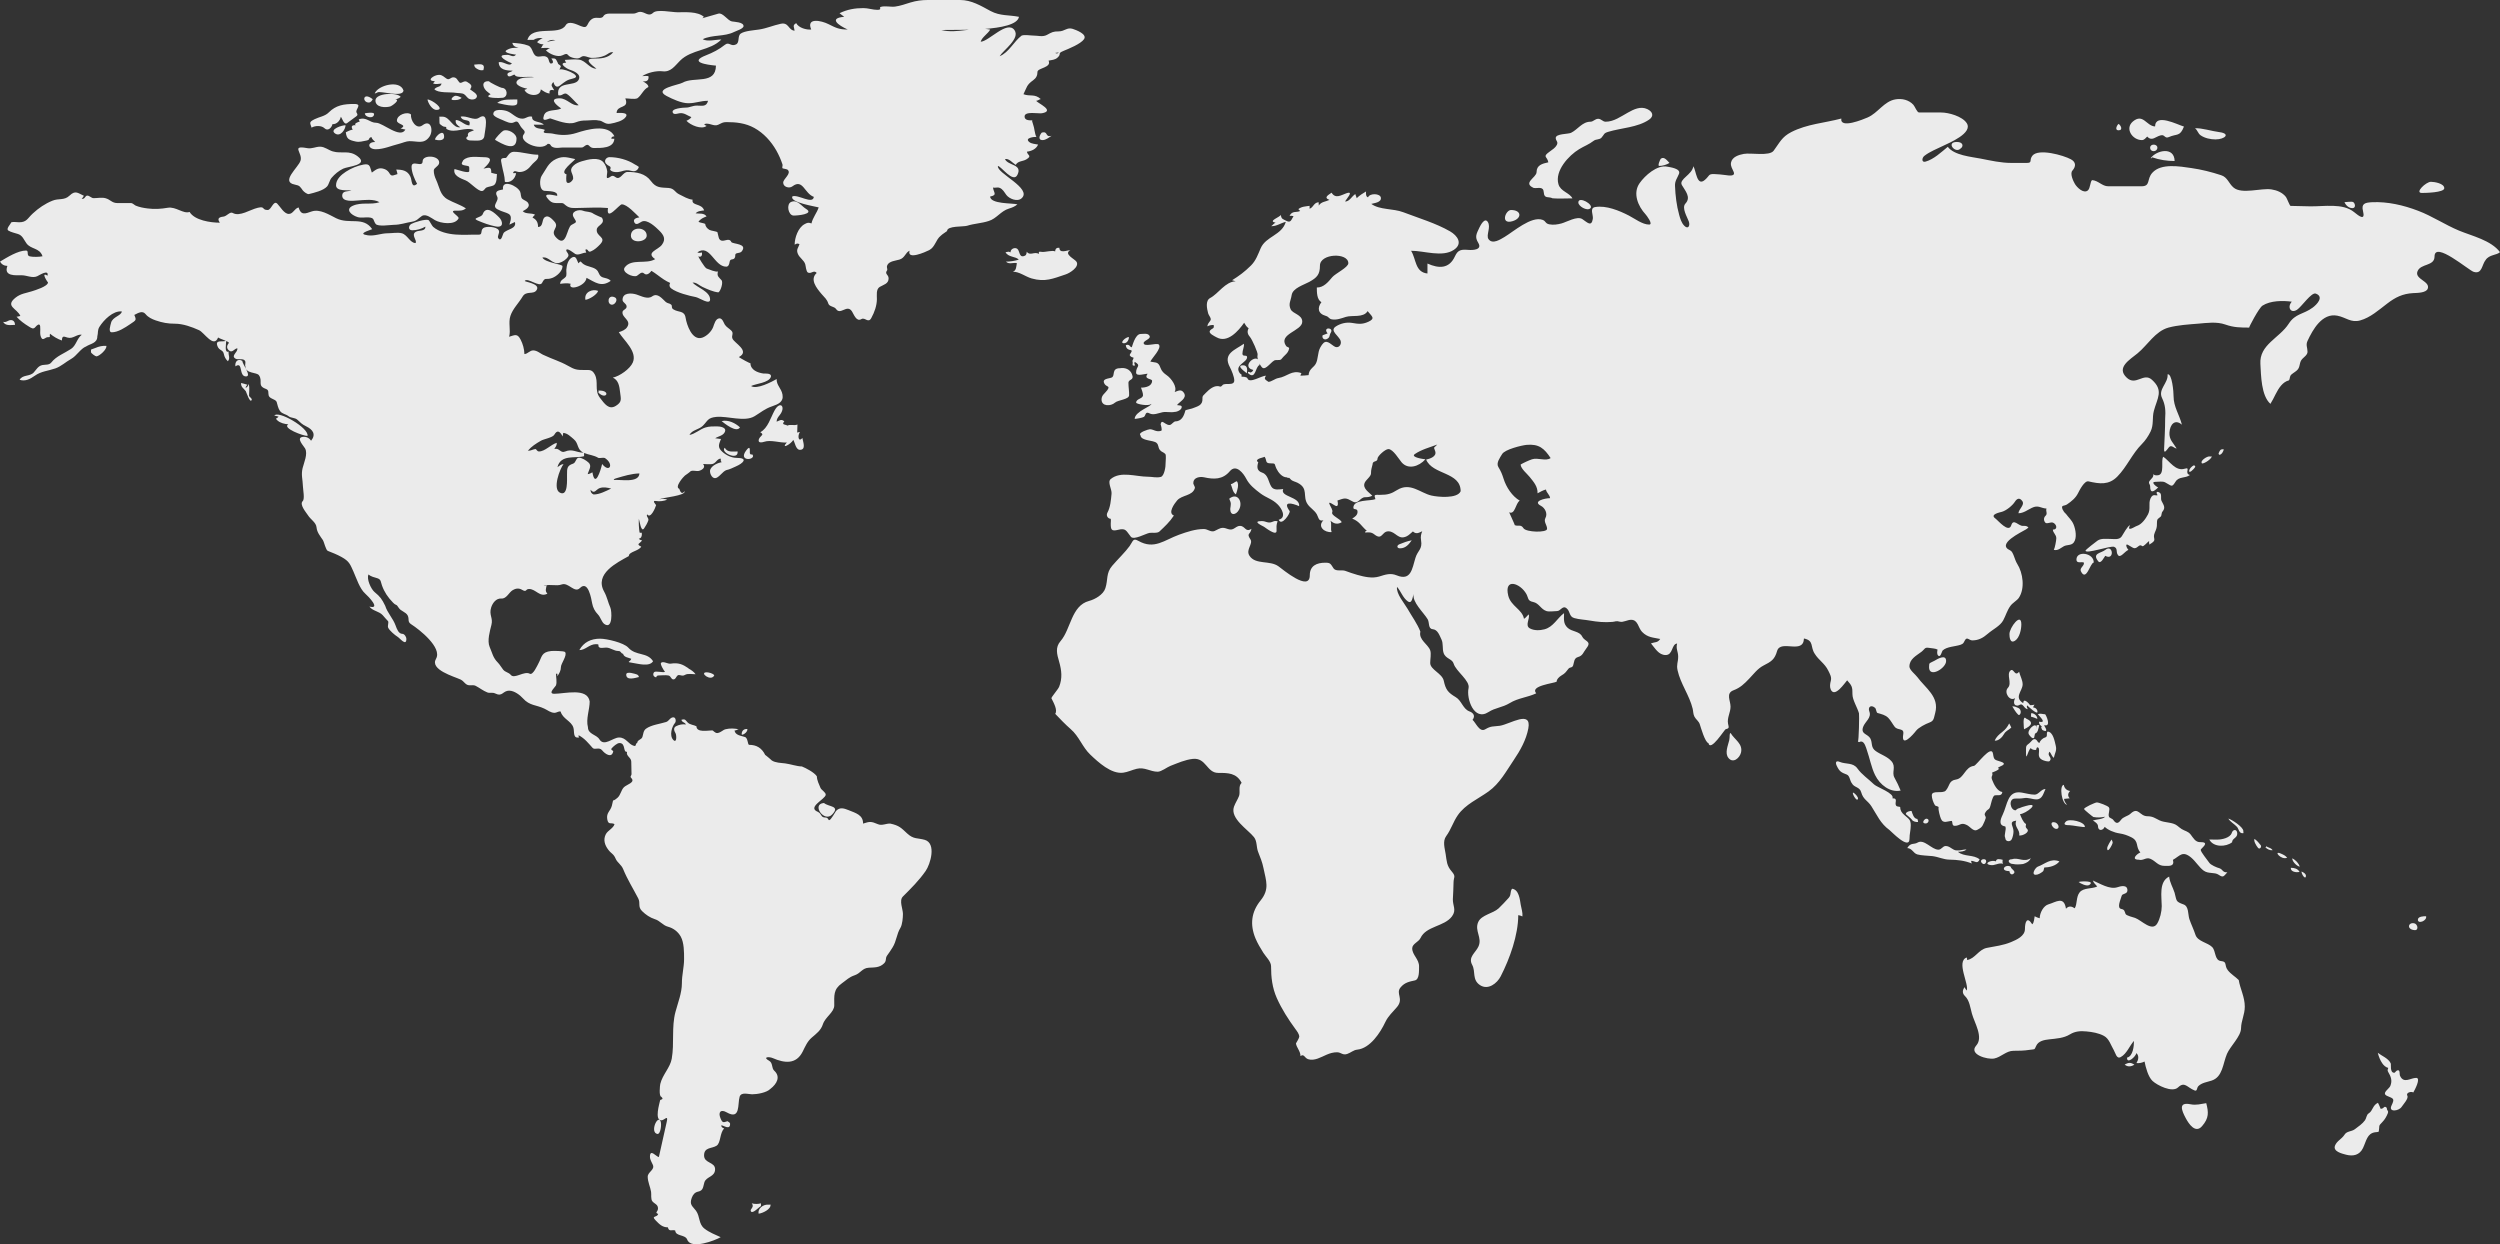 <?xml version="1.0" encoding="utf-8"?>
<!-- Generator: Adobe Illustrator 21.0.2, SVG Export Plug-In . SVG Version: 6.00 Build 0)  -->
<svg version="1.1" id="_x2014_ÎÓÈ_x5F_1" xmlns="http://www.w3.org/2000/svg" xmlns:xlink="http://www.w3.org/1999/xlink"
	 x="0px" y="0px" viewBox="0 0 4015.3 1998.4" style="enable-background:new 0 0 4015.3 1998.4;" xml:space="preserve">
<rect x="0" y="0" width="4015.3" height="1998.4" fill="#333333" stroke="none"/>
<style type="text/css">
	.st0{fill:#EBEBEB;}
</style>
<path class="st0" d="M2442.5,1453.3c-1.4-8.4-2.8-24.6-14-25.9c-3.7,5.4-0.8,9.7-5.5,14.8c-5.3,5.7-10.4,11.5-16.1,16.8
	c-9,8.3-27.5,10.3-32.7,21.9c-6.3,14.2,6.8,25,0.4,39.2c-4.7,10.4-17.1,16.9-10,29.8c5.7,10.5-0.6,23.8,12.6,32.4
	c12.9,8.4,27.3-2.9,33.1-14.2c14.6-28.5,28.1-66.1,28.2-98.3c2,0.4,5,1.1,6.7,2.1C2445.8,1465.5,2443.6,1459.6,2442.5,1453.3z
	 M2779.7,1177.5c-2.5-0.6-1.1,6.1-2.3,11.3c-2,8.5-7.7,20.9-1.2,28.7c7.5,9.1,17.8-0.1,20-8.5
	C2799.8,1194.5,2785.8,1188,2779.7,1177.5z M3066.9,1347c0-7.6,1.9-13.3,2-21.2c0.1-9.7-3.5-10.6-10.4-16.9
	c-3.9-3.5-6.5-6.8-6.5-12.4c-1.2-1.7-5.1,0-6.8-2.9c-2.6-4.5,3.9-11.7-5.7-11.4c3.9-8-24.7-17.7-29.5-22.3
	c-9.4-9.1-19.5-15.6-26.7-25.6c-7.1-10-18.7-6.5-28.4-10.6c-6.4-2.7-7.3,1.1-4.9,6.2c4.5,9.5,7.5,10.8,16.1,14.1
	c5.1,1.9,5,10.4,8.3,14.1c3.5,7,12.5,5.4,14.9,14.3c3.3,11.9,10.3,13.2,16.3,22.4c9.4,14.5,14.4,27.7,29.2,38.4
	C3036.9,1334.6,3066.9,1366.5,3066.9,1347z M3102.7,1277.5c0,4.8,2.5,11.7,5,15.7c1.2,2,6.6,1.3,5.9,4.1c-0.8,3,2.3,14.4,3.8,17.8
	c3.6,8.6,11.3,3.4,17.5,3.4c1.4,2.2-0.1,7.9,4.6,7.9c8.8,0,9.8-6.4,19.9-1.1c4.8,2.5,10.4,10.7,16,7.7s8-4.4,10.1-9.6
	c1.6-3.1,2.9-6.4,3.9-9.7c0-3.7-3.3-4.5-0.8-8.5c4.4-7.4,6-3,8.2-10.9c1.1-3.8,3.1-14.1,6.3-16.6c5-1.6,11.9,2,12.9-5.6
	c-8.3-1.2-13.7-12.6-16.4-19.6c-2.6-6.7,2.1-6-0.1-11.6c4.1-1.7,8.5-3.2,11.7-6.3c-1,0.2-1.7-0.3-2-1.5c0-1.7,17.6-5.4,4.2-9.8
	c-9.9-3.2-10.8-2.3-12.3-12.3c-2.4-16.6-26.4,18.5-30.7,19.1c-14.5,1.7-15.8,20-28.7,21.9c-12.1,1.8-9.9,10.3-16.6,17.8
	C3120,1275.4,3102.7,1268.4,3102.7,1277.5z M3236.5,1282.6c4.7,0,9.2,0.1,13.9-0.7c7.6-1.4,13.2,2,20.4,2c9.6,0,11.2-10,14.5-16.7
	c-7,0.1-11.1,9.1-17.3,9.1c-6.8,0-14.1-2.2-20.8-3.3c-23.2-4-22.8,19.4-30.8,35.8c-3.7,7.7-6.8,17.1,4.3,18.5
	c2.5,4.8-2.7,13.8,0,18.5c0,6.4,8.4,7,10.6,1.7c1.6-3.7,2.6-8.3,2.6-12.4c0-8.8-8.6-15.3,4.4-17.1c-4,10.5,6.8,14.6,4.7,23.9
	c5.4,0.9,18-5.5,12.7-10.6c-4.1-4-0.9-5.7-1.9-8c-4.2-2.1-7.9-11.5-9.5-15.7c9.2-0.3,34.5-20.2,9.8-13.2c-4,1.1-8.2,2.3-12,4.1
	c0.7-1.4-5.3,3-4.7,3C3228.5,1301.5,3225.2,1282.6,3236.5,1282.6z M3167,1386.9c-0.2-0.9-1.7-3.8-0.8-4.3c5.7,0,9.8,6,13.3-2.3
	c-9.6-8.2-24.9-3.7-34.9-12.2c5.1-0.2,10.3-0.5,13.9-3.8c-5.1-0.1-10.7,2.2-15.6,1.6c-6.9,0-10.7-7.1-17.8-7.1
	c-5,0-6.7,5.9-11.8,5.9c-10.8,0-22.9-17.7-33.4-11.4c-6,3.6-11.1-0.5-16.6,8.8c8.1,0.5,9.4,8.2,16.1,10.2c6.6,1.9,17.1,1.9,24,2.7
	c10.2,1.2,17.6,5.5,27.7,5.7C3143.5,1380.9,3155.7,1382.2,3167,1386.9z M3249.3,1387.7c5.4-1.7,9.9-3.9,12.4-9.4
	c-11.6,7.4-19.4-1.7-30.1,1.7c-8.9,0-5.8,7.7,1.9,7.7C3237.6,1388.8,3245,1388.3,3249.3,1387.7z M3216.5,1380.9
	c-3.6-0.8-10.2-2.8-10.8,2.5c-7.3-2.9-20.7,3.7-9.3,5.9c7.9,1.6,12.7-4.1,20.8-2C3215.7,1385.1,3216.5,1383.6,3216.5,1380.9z
	 M3227.4,1399.1c0.2,3.7,3.2,7.1,6.7,4.1c4.8-4.1-4.6-7.2-4.6-11.2C3220.5,1387,3211,1399.1,3227.4,1399.1z M3186.4,1380
	c-4-0.2-6.7,3.2-2.7,6.6C3189.1,1391.4,3193.4,1380,3186.4,1380z M3283.8,1393.2c8.4,0,18.6-2.9,23.9-9.7
	c-14.4-5.7-23.3,4.4-34.7,8.4c-3.9,1.4-11.2,13.1-3.4,13.1c4,0,8.1-2.7,11.1-5C3283.2,1398.3,3282.3,1394.3,3283.8,1393.2z
	 M3393.2,1353.3c0-1.4-1.1-3.6-1.7-4.9c-1.5,1.7-7.1,10.8-7.1,13.9C3384.4,1372.4,3393.2,1355.9,3393.2,1353.3z M3298.5,1320.5
	c-7.9,0-0.9,10.8,3.9,10.8C3309.9,1331.3,3305.6,1320.5,3298.5,1320.5z M3318.2,1319.4c-5.6,5.5,0,6,6.1,6c3.5,0,24.3,4,24.3,2.7
	C3348.6,1319.6,3323.2,1314.3,3318.2,1319.4z M3314.7,1260.5c-7.7,1-3.3,31,5.2,32.1c-2.4-2.8-4.5-5.9-4.8-9.5c3,0,6.1-0.9,9.1-0.9
	c-3.9-4.1-2.8-8.5,0.7-11.8C3319.4,1269.7,3315.5,1266,3314.7,1260.5z M3561,1348.5c-4.2,0-8.4,0-12.6-0.1
	c6.7,12.8,26.7,12.1,36.6,4.4c0-6.4,8.3-6.7,8.3-13.8c0-7.7-6.9-7.6-8.9-1.1C3581.9,1345.7,3568.4,1348.6,3561,1348.5z M3534,1352.6
	c-8,0.2-11.2-6.7-15.5-12.2c-4.2-5.4-9.3-5.6-14.4-8.8c-1.8-1.1-5.3-3.9-7.4-5.6c-7.4-5.8-19.7-4.2-28.5-8.5
	c-6.8-3.3-10.5-6.5-19.2-6.5c-12.9-0.1-14.4-15.9-27-4.2c-4.9,4.5-11.6,4.7-15.6,10.2c-4.7,6.4-7.9,6.1-12.4-0.3
	c-1.5-2.1-6.8-3.2-6.8-5.3c-1.8-3.7,2.3-11.2,0-14.6c-1.8-2.7-16.2-8-19.4-8c-2.5,0-20.6,8-20.6,10.7c0,0.9,13.9,12.3,15,12.7
	c6.6,1.3,12.2,0.8,18.9-0.4c-4.1,4.4-14.2,4.1-19.7,6c2.8,1.8,8.2,5.1,8.2,9c0,8.5,8.1,7.6,10.8,1.2c5.2,5,14.6,9.2,24,10.6
	c6.7,1,12.5,3.1,18.6,6.1c13.1,6.5,6.4,15.3,14.7,24.4c-6.2,2.7-15.2,11.7-2.7,11.7c7.3,2.1,11.6-4.4,18.6-1.5
	c9.1,3.8,12,11.4,22.9,11.4c7,0,16.5,1.5,13.5-9.7c11.3-6.3,15.2-15.4,29.4-3.5c7.1,6,12.9,15.8,20,20.9c7.8,5.6,17.3,2,24,6.6
	c7.9,5.4,8.1,2.1,14-3.9c-8.1,0.3-7-4.7-12.8-6.6c-3.8-0.9-14.2-5.3-16.3-8.9c-2.5-3.7-13.7-17.2-13.7-20.6
	C3534.4,1362.9,3551,1352.3,3534,1352.6z M3603.1,1334.8c0-6.6-18.8-18.6-24.1-20.1c2.4,4.9,10,8.9,13.9,13.4
	c3.2,3.6,3.1,11.5,10.5,10C3602.9,1336.9,3603.1,1335.9,3603.1,1334.8z M3621,1347.4c-1.8,3.1,2.8,11,5.7,14.4
	c2.6,3.1,6.3-1.5,4.3-4.3C3628.3,1353.9,3624.8,1349.9,3621,1347.4z M3703.6,1407.4c0.5-3.8-4-6.5-7.1-7.6
	C3696.3,1403.8,3702.6,1413.5,3703.6,1407.4z M3679.5,1393.8c-1.2,6.3,8.8,8.1,13.9,6.5C3690.4,1395.3,3685.1,1393.8,3679.5,1393.8z
	 M3681.8,1378.5c-0.9,3.6,5.7,12.2,11.9,13.5C3691.7,1385.9,3687.3,1381.7,3681.8,1378.5z M3663.2,1370.9
	c-12.7-5.5,0.4,11.1,10.3,6.7C3670.3,1373.9,3667.6,1372.8,3663.2,1370.9z M3644.8,1361.6c-1.7-0.6-3.3-1.3-4.8-2.4
	c-0.8,0.7-0.7,1.2,0.5,1.5c-0.4,0-2.1-0.2-2.3,0c3.3,3.2,7.3,5.3,11.9,4.9C3648.8,1363.5,3647,1362.4,3644.8,1361.6z M3543.5,1771.8
	c-8.5,1.2-15.9,3.7-25.2,1.8c-20-4-14.5,9.6-7.8,22.2c5,9.4,15.6,25.2,26.2,13C3548.1,1795.7,3547.3,1786.6,3543.5,1771.8z
	 M3420.6,1707.1c-2.7,0-5.9,1.4-8.1,2.7c4.4,4.2,10.8,3.5,15.6,0.1C3425.9,1708.6,3423.1,1707.1,3420.6,1707.1z M3341.1,1416
	c-0.9,0.2-1.7,0.4-2.6,0.6c3,2.5,13.2,7.5,17.2,4.7C3365.7,1414.1,3342.1,1415.7,3341.1,1416z M3595.7,1574.1
	c-5.5-5.5-12.5-9.4-17.4-15.6c-6.5-8.2-0.5-13.9-10.9-14.9c-11-1.1-8-16-14.5-22.6c-7.2-7.2-23.1-8.8-26.7-19.5
	c-2.8-8.7-7-16.9-9.9-25.6c-2.3-7.3-0.6-20.2-9.3-23.3c-13.3-4.7-10.7-5.8-14.4-18.9c-2.8-8.8-7.8-16.4-8.7-25.8
	c-16.9,8.2-11.9,32.6-11.9,47.6c0,8.7-2.8,20.4-7.3,27.9c-8.2,13.6-25.1-5.3-35.4-9.1c-2.6-1-14.3-3.6-15.4-6.4
	c-1.7-4.3-1.5-7-6.8-8c-7.9-1.5-0.8-15.5,0.5-21c1.1-4.4,9.3-2.3,9.3-9c0-9.7-11.5-6.5-16.1-4.9c-12.6,4.1-28.3-6.2-39.4-10.8
	c1.5,4.7,4.2,5.9,7,9.6c-8.3,4.1-22.2,1.6-28.4,9.6c-5.7,7.4-3.5,18.4-7.7,25.4c-4.7-3.2-9.7-4.4-14.1,0.7
	c-3.3-21.1-16.1-10.5-28.3-7c-7.6,2.2-13.8,13.3-13.9,22.3c-0.7,0-6.5-2-8-3.3c-0.9,3.3-0.8,10.5-4,13c-8.3-13.3-11.7-3.7-11.7,7.6
	c0,11.4-13.3,17.2-22.3,21c-12.8,5.3-25.4,6.7-38.8,9.3c-13.4,2.6-18.9,17.4-31.8,19.5c0.1-1.4-0.1-2.8-0.6-4.1
	c-17.5,6.3,4.1,43,0,53.1c-1.5-1.6-2.6-3.4-3.4-5.4c-3.8,4.9-3.9,10.1,0.7,14.4c7.1,6.8,8.5,18.8,11,28c4,14.7,18.9,38,7,51.3
	c-12.9,14.4,18.2,23,28.8,20.9c11.1-2.2,19.3-12.4,30.9-12.4c8.4,0,17.1-0.1,25.7-1.5c8.5-1.4,7.8,0.8,10.7-6.1
	c3.5-8.3,13.2-9.9,21.2-10.8c11.5-1.3,23.1-1.8,33.2-8c8.4-5.1,17-5.7,26.7-4.7c9.4,0.9,19.4,2.6,27.8,7.1
	c8.5,4.5,11.3,15.3,16,23.1c2.6,4.3,4.3,14.6,11,11c9.7-5.2,14.2-18.1,21.3-26c0.1,7.7-1.4,24.8-11.1,26.8
	c-0.6,11.2,13.8-1.1,15-7.2c4.8,4.5,3.2,11.1,0.1,16c4.5,0.5,9-0.4,13-2.5c1.8,9.3,5.8,24.6,12.8,31.2c7.4,6.9,31.6,19.3,41,10.4
	c10.7-10.1,14.4,0,26.6,4.9c4.6,1.8,3.1-4.1,6.2-7.1c5.4-5.4,14.1-6.4,21-8.7c18.1-5.8,18.1-27.3,24.8-43
	c5.3-12.3,22.5-28.1,22.6-41.1c0.2-12.2,6-22,6-34.6C3605.5,1601.3,3597.9,1588.1,3595.7,1574.1z M3833.5,1779.4
	c-4.7-4.7-3.9,1.5-9.9,1.5c0.2,0-3.8-9.1-4.3-9.7c-8.8,4-8.1,12.9-14.9,17c-3.6,2.1-3.6,7.8-5.9,11c-4.1,5.8-10.7,10.2-16.4,14.5
	c-5.7,4.2-13.1,2.6-16.9,9.3c-4.2,6.4-12,9.5-14.9,17c-3.6,9.4,11,12.8,17.8,14.6c11.2,2.9,21.6,0.8,27.1-10.6
	c5.5-11.5,6.5-23.3,19.2-25.4c1.1-0.2,5.5-0.3,6.2-1.2c1.7-10.1-1.3-8.2,5.7-15.2c3.9-3.9,6.8-9,8.8-14.1
	C3836.8,1783.4,3833.5,1784.6,3833.5,1779.4z M3880.7,1731.2c-9,0-19.9,9.8-25.9-3.2c-1.3-2.8,0.2-9-3.1-9c-3.7,0-4.4,4-6.3,4
	c-7.3,0-4.7-13.2-5.6-15.1c-3.5-8-15.1-12.4-20.8-17c1.5,5.9,3.7,11.9,7.2,16.9c2.3,3.3,5.5,6.4,9.6,7.4c-0.8,2.2-1.6,3.9-0.3,6.1
	c4.4,7.5,7.3,13.9,3.6,23c-1.9,4.6-15,11.7-4.8,16c10.1,4.3,12.1,4.1,6.8,15.2c-5.5,11.5,11.6,9.1,16.1,2.4
	c2.4-3.7,11.7-13.7,9.3-17.9c-2.9-5.2,6.5-7.6,9.5-5.3C3878,1751.4,3888.9,1731.2,3880.7,1731.2z M3878.2,1493.9
	c6.9,0.6,5.1-9.9-0.8-11C3867.6,1481,3864.9,1492.9,3878.2,1493.9z M3883.4,1477.2c0,7.5,15,1.7,13.2-5.6
	C3893,1471.5,3883.4,1471.7,3883.4,1477.2z M3254.2,1154.1c-6.4-7-3.4,15.4-3.4,17.2C3262.5,1165.9,3267.3,1160,3254.2,1154.1z
	 M3284.8,1147.2c-4.7-0.1-7.3-2-11.7,0c2.5,3.4,15.2,14.7,2,11.9c-0.2,2.4-0.1,3.3,1.8,5.4c9.1,9.8-2.4-3.3,3,7.5
	c0.5,0.9,5.7,3,6.3,1.6c1.4-2.7-2.6-6.3-3-9C3295,1168.1,3286.8,1149.4,3284.8,1147.2z M3272.2,1154.6c0.1-5-5.3-9.3-9.8-9.2
	c-0.5,1.5-0.5,4.6-0.1,6.1C3265,1151.1,3272.2,1155,3272.2,1154.6z M3241,1136.8c-3.6-1.4-5.2-2.6-9-2.2c2.7,4.5,5.5,9.4,9.3,13.1
	C3244.9,1151.2,3248.9,1139.8,3241,1136.8z M3270.5,1168.3c0.2-9.9-16.6,4.9-11.6,11.7c1.4,1.9,5.2,7.3,8.1,5.1
	C3266.9,1185.4,3270.5,1168.8,3270.5,1168.3z M3224.9,1104.8c-6.9,7.2,3.1,22.7,11.6,16.4c-1.8,3.6-3.9,12,3.6,12.1
	c3.3,0,5.3-3.7,8.5-0.8c3.3,3,3.5,5.6,8.2,6.6c-0.8-1.9-2.2-4.2-0.9-6.2c1.5,1.7,16.5,15.5,16.5,10.5c0.1-4.3-3.6-7.1-6.8-7.1
	c-0.3-0.8,1.7-4,2-4.5c-1,0.4-6.8,1.1-7,0.8c-1.7-2.6-10.8-12.8-11-3.2c-15.5-9.6-1.2-19.4-1-30.1c0.1-6.7-4.1-13.9-5.7-20.4
	c-7.1,8.9-8.5-6.7-13.9-1.9C3222.1,1083.3,3232.1,1097.3,3224.9,1104.8z M3271,1164.9c-0.1,4.5-1.8,9.4-3.6,13.5
	c5.8-0.3,6.7-8.7,7.8-13.9C3273.9,1164.3,3271.6,1164.7,3271,1164.9z M3215.8,1175.7c-5,3.9-9.6,7.8-12,13.9c6,0.5,12-5.4,14.8-10.5
	c3-5.4,7.1-6.1,11.8-10.5c-0.6-1.5-2.6-5.5-3.4-6.7C3224.2,1167.5,3220.9,1171.8,3215.8,1175.7z M3288.6,1175
	c-2.7,3.2,1.3,8.3-4.3,9.6c-3,0.7-8.1,5.1-8.4,8.4c-3.2-0.1-2.9-2.3-4.9-4.3c-4.9-4.9-8.5,2.7-11.5,4.9c-6.3,4.7-5.3,4.5-5.5,13.9
	c0,17.2,2.2-0.1,7.4-6c2.4,2.6,5.4,3.2,8.9,3c0.1-1.3,0.9-6.6,4.1-3c2.2,6.4-3.4,13.8,5.2,18.7c2.5,1.4,10.7,4,12.4,2.1
	c5.2-6.1-5.4-8.5-0.1-15c2.7,3.2,3.4,7.4,6.8,9.9c1.6-8,5.2-11.6,3-19.9C3300.1,1191,3297.6,1175.2,3288.6,1175z M3246.5,1002.8
	c0-20.3-19.1,5.4-19.1,15.5c0,4.8,0.9,16.2,9.2,10.6C3243.8,1024,3246.5,1010.8,3246.5,1002.8z M3125.7,1061.7
	c0-11.9-14.5-2.9-18.6-0.5c-7.9,4.5-8.8,2-8.8,10.4C3098.3,1089.6,3125.7,1073.4,3125.7,1061.7z M3079.5,1315.3
	c-5.8,0-7.9-8.6-9.3-12.7c-1.7-0.5-9.3,1-9.3,4.9c0,0.4,8.7,7,9.7,8.9c1.7,3.1,6.8,4.1,10,3.8
	C3080.7,1318.5,3079.8,1316.1,3079.5,1315.3z M3092.9,1322.6c5,0,7-7.7,0.8-7.7C3090.3,1315.7,3085.4,1322.6,3092.9,1322.6z
	 M2977.6,1273.6c-5.7-3.8,4.5,15.9,6.5,9.5C2985,1280.2,2979.7,1275,2977.6,1273.6z M3335,898.8c0,6.8,8.4,3.1,11.8,4.6
	c1.9,4.9-7.2,8.7-4.7,14c8.7,18.1,15.2-14.1,20.7-13.8C3363.4,888.1,3335,883.7,3335,898.8z M3370.1,901.6c4.1,5,9.7-7.2,11.2-8.9
	c15.2,8.6,12.9-19.8-0.1-9.4C3374.8,888.5,3359.4,888.4,3370.1,901.6z M3421,843.5c-4.1,1.4-10.8,14.5-13.4,18.2
	c-4.1,5.7-11.9,3.9-18,3.9c-6.6,0-14.9-1.3-20.7,2.7c-2.1,1.4-19.3,14.7-19.3,16c0,6.2,40.4-8.4,46-6c6.3,2.7,2.3,8,6.1,13.2
	c4,5.6,11.1-6.3,16.8-8.3c-1.5-1.7-4.6-6.2-3-8.5c1-1.5,9.6,5.8,12.7,5.8c5.7,0,7.5-7.6,12.4-3.4c2,1.7,8.5-6.6,11.3-8.3
	c-0.8,2.5,0.3,3.6,0.1,5.9c14.7-8.4,4-8.3,8.9-19.4c2.5-5.7,3.5-8.3,3.4-14.4c0-9,1.9-7,6.3-11.4c1.3-1.3,0.8-5.8,2.6-7.8
	c5.7-6.7,1.4-11-1.6-17.4c-1.7-3.7,0.9-10.8-2.9-13c-7.5-4.5-4.5,3.7-3.1,3.7c-2.5,2.5-7.6-3.7-11.7,5.8c-3.7,8.6,0.8,16.1-4,25.4
	c-3.6,6.9-9.8,15.8-17.6,18.4C3428.7,845.6,3415.2,855.5,3421,843.5z M3464.9,763.4c-2.7,0-4.4,0.3-6.4-1.9
	c0.4,5.4-2.6,6.4-5.7,10.5c-3.2,4.2,0.6,5.3,0.6,9.2c0,11.4,5.3,9.2,12.9,1.6c-2.6-0.7-12.9-8.9-4.7-8.9c6,0,11.8-1.3,15.8,0.8
	c10.8,5.6,10.5,9,16.7-1c5.6-8.9,15.5-5,23.2-10.8c-10-2.5,2.2-13.4-8.4-10.1c-14.7,4.6-24.2-12.2-34.3-19.2
	C3469.8,738.5,3478,763.4,3464.9,763.4z M3523.8,747.3c-9.6,4.4-10.8,16.8-1.2,6.6C3525.5,750.7,3527.5,749.1,3523.8,747.3z
	 M3548.2,733.1c-3.3-0.2-15.4,6.9-11.5,11.3c4.4,0.3,15.9-7.9,15.6-11.5C3550.9,733.3,3549.6,733.3,3548.2,733.1z M3563.5,727.8
	c-0.4,1-0.1,1.9,0.9,2.7c3.9,0,6.7-5.7,7.3-8.8C3565.7,720.8,3565.1,724.3,3563.5,727.8z M3481.4,601.2c1.4,14.1-15.8,23.9-8.9,38.1
	c5.4,11.1,5.9,20.6,5,33.4c0,16.1-1,31.9-1.7,48.4c-0.4,9.9,5.4-0.1,7.9-2.9c4-4.5,8.4,2.1,12.2,2.1c-5.4-9.2-12.2-13.9-11.5-25.6
	c0.8-12.9,8.7-22.3,20-12.6c-4.1-16.3-13.4-28.6-13.4-45.8C3491.1,629.9,3488.6,599.5,3481.4,601.2z M2463.4,301.9
	c7,1,15.5-3.3,16.1,7.1c0.7,10.8,7.4,6.1,14.2,9.5c10.4,0.9,21.3,0,31.8,0.1c-4.5-9.1-19-11-22.4-22.6
	c-6.4-21.7,16.6-46.4,33.2-56.4c8.2-5,15.8-7.6,23.4-13.5c3.7-2.9,9.3-1.5,12.4-4.9c4.8-5.3,3.2-7.2,11-9.5
	c20.7-6.3,47.1-6.9,65.5-19.5c8.7-6,5.4-13.1-2.9-17c-10.6-5-21.6,0.3-31,5.6c-11.1,6.1-22.6,14.7-35.9,14.7
	c-4.6,0-7.2-4.7-11.8-4.7c-5.3,0-7.8,4.7-12.6,4.7c-13.1,0-20.4,12.6-31.1,17.8c-4.7,2.3-24.6,1.2-24.6,8.3c0,4.8,4.5,5.9,1.7,11.3
	c-2.3,4.4-7,7.4-10.9,10.2c-13.3,9.4-4.3,7.6-2.7,17.6c-9.9,2.1-18.9,4.6-18.9,15.8C2467.9,285.1,2444.8,293.8,2463.4,301.9z
	 M4015.3,405c-14.4-19.2-44.8-25.9-65.8-34.6c-22.6-9.4-42.8-23.2-65.8-31.9c-23.3-8.9-48.9-14.9-74-13.7
	c-11.4,0.6-17.5,2.3-14.4,14.3c4,16-6.3,8.2-14.2,1.7c-18.3-15.1-48.7-8.9-71.2-9.4c-10.3-0.2-20.6-0.4-31-0.7
	c-1.3,0-5.7-12-7.3-14.2c-5.7-7.4-14.5-10.9-23.4-12.3c-16.2-2.6-47.7,8.4-60.9-3c-7.6-6.4-9.6-16.6-19.9-19.8
	c-15.6-5.1-31.6-9.2-48-11.5c-18.2-2.6-48.2-8.1-62.4,7.5c-9.6,10.5-2.4,21.8-17.6,21.8c-13.9,0-27.7,0-41.6,0c-3.9,0-7.8,0-11.7,0
	c-9.9,0-15.9-9.2-25.9-9.9c-3.2,1.9-2.7,13-6.8,16.5c-6.9,5.9-17.7-5-20.8-10.3c-2.8-4.7-8.3-16.6-4.1-21.4c6.1-7,5.8-13.8-2.3-18.2
	c-11.9-6.5-52.6-18.1-62.1-5.6c-5.4,7.2,0.8,11.4-9,11.4c-8.2,0-16.4,0-24.6,0c-16.7,0-32.7-3.7-49.1-6.9c-15.4-3-42.8-5.2-53-19
	c-10.2,8.4-22.5,20.1-35.7,23.8c-6.8,1.9-6-6-2-9.2c8.8-6.9,20.1-11.2,30.1-16.1c9.3-4.6,48.7-20.5,37.9-36.7
	c-7.2-10.8-28.9-16.9-40.9-16.9c-11.8,0-23.7,0-35.5,0c-3.4,0-6.6-9.6-9.2-12.4c-7.3-7.9-18.3-10.5-28.7-8.7
	c-18.5,3.1-28.1,21.9-44.8,29.1c-6.8,2.9-44.8,18.8-42.2,1.7c-27.1,7.2-54.8,8.7-80.3,21.7c-15.5,8-18.7,17-28.4,30
	c-6.9,9.2-36.7,3-48,5.1c-8,1.5-18.8,4.8-20.5,14.1c-1,5.4,2.2,9.8,4.2,14.6c3.5,8-8.1,6-13,5.3c-5.9-0.8-11.9-1.4-17.9-1.6
	c-10.2-0.4-7.4,2.7-15.3,9.4c-13.1,11.3-14-15.4-18.5-22c-1.6,13.6-23.7,20.8-18.4,30.2c5.3,9.3,15.3,19.6,5.7,29.8
	c-6.4,6.9,3,21.8,5.4,28.6c2.5,7-1,13.4-7.3,6.9c-4.4-4.5-6.5-11.4-8.1-17.3c-4.2-15-6.1-31-6.7-46.5c-0.4-8.1,3.5-12.3,6.4-19.5
	c3.4-8.5-14.4-10.6-18.8-11.5c-16.4-3.3-35.9,14.3-44.4,26.4c-11.5,16.2-2.6,37.2,9.6,50.3c1.2,1.3,12.9,16.3,5.6,16.3
	c-10.7,0-23.3-9.7-32.4-14.4c-15.3-7.9-36.6-16.8-54.4-13.7c-9.2,1.6-2.6,12.6-3.6,18.9c-2.2,13.9-9.5,5.1-16.9,0.4
	c-8.2-5.4-25.2,4.8-33.5,7c-6.3,1.7-13.1,2.7-19.6,1.4c-6.7-1.4-5.2-5.2-10.8-7.2c-17.9-6.5-47,19.2-61,27.5
	c-6.4,3.7-19.4,12.6-25.8,3.4c-4.3-6.2,4.5-19.3-1.2-27.7c-5.1-7.4-11.7,5.9-13.3,9.1c-5.1,10.7-7.7,15.1-2,24.5
	c7.2,11.7-9,12-15.5,11.5c-11.4-0.9-17-0.5-21.9,10.4c-9.2,19.9-25.5,19.9-44.1,11.5c0,5.3,0,10.7,0,16
	c-20.2-2.1-17.9-23.2-26.3-36.5c21.2-0.1,50.1,10.9,68.7-1.5c15-10,5.8-22.8-6.1-29.7c-22.5-13-50.8-21.4-75.1-30.7
	c-16.3-6.3-38.2-3.5-51.4-13.4c4.1-1.3,16.4-2.1,15.4-9.9c-0.9-7.1-17.9-7.7-20.6-0.7c-3.6-0.5-3.7-6.7-3.2-9.4
	c-5.4,3.1-10.6,6.5-15.1,10.9c-0.3-2.3-1.9-4.7-2.1-6.7c-5.5,3.1-9.4,12.3-16.5,12c1.2-3.2,15.5-18,1.9-13.2
	c-8.7,3.1-17.2,9.3-23.6-1c-4.5,3.4-13.8,7.7-3.4,11.6c-6.4,3.1-13,2.6-17.3,9.2c0.4-1.7-0.3-3.7,0-5.5c-8.2,0.7-8,8-14.6,10.5
	c0-1.6,0-3.1,0-4.7c-6.5,1-12.8,1-18.1,5.3c1,1,2,2,3,3c-6.6,3-12.7-0.9-17.1,7.8c2.3-0.3,4.2-0.2,6.4,0.5
	c-3.6,5.4-4.1,11.6-11.8,7.4c-5.4-2.9-7.7-2.5-8.6-9.5c-0.9,3.5-21.9,10.2-8.4,12.5c-3,1.5-4.5,4-7.1,5.7c8.7,0.3,15.4-5.1,23.5-7
	c-6.3,21.7-32,23.1-40.4,42.5c-4.4,10.2-7.6,19.7-15.6,27.7c-9.9,9.9-19.3,16.8-30.3,23.6c1.9,0.5,3.9,1,5.8,1.7
	c-16.8,0.6-27.9,20-40.9,26.8c-8.1,4.3-5.3,17-3.4,24.4c1.1,4.1,6.2,8.7,3.5,12.1c-2.4,3.1-4.1,5.2-4.8,9.1
	c3.4-1.8,6.5-2.2,10.2-2.2c1.3,6.5-2,4.7-5.5,8.6c-4.2,4.7,7.3,9.5,10.2,11.2c17.6,9.9,35-10.2,44.3-23.4c2.2,3.3,3.6,6.7,7.2,8.8
	c-3,5.6-1.5,10,2.4,14.4c3,3.4,12.9,25.2,12,28.3c-1.6,5.6,3.3,16.2,7.1,20.2c5.9,6.2,15.9-11.7,21.8-11.7c11.6,0,7.1-0.5,14.9-7.7
	c3.6-3.3,6.3-6.6,6.9-11.7c-0.1-1-3.9-1.8-4.8-3.1c-13.9-19.7,25.8-24.1,25.8-39.2c0-11.6-15.2-12.4-18.7-20.1
	c-3.9-8.7,0.3-13.4,1.7-22.7c1.7-11.2,19.7-16.4,28.2-21.1c12.5-6.9,17.2-11.9,17.2-26.1c0-19.9,45.6-21.4,45.6-3.9
	c0,6.7-21,16.6-25.8,22.4c-6.4,7.6-13.8,16.8-24.8,16.6c0.1,7.3-0.2,19.3,7.4,23.5c-6.8,9-5.9,18.4,6.8,22c5.5,1.5,4.8,4.6,9.7,5.6
	c7.6,1.5,15.6-1.6,22.7-3.9c10-3.2,28.3,1.9,35-9.3c6.3,8.1,13.3,11.6,1.2,17.1c-10.1,4.6-16.1,3.5-26.6,1.8
	c-8.8-1.4-18.1,0.9-25.6,5.7c-10.9,6.9,5.2,15.1,7.7,23.3c1.9,6.5-4.2,13.2-10.8,8.4c-10.1-7.4-14.4-11.8-22,2.2
	c-4.5,8.3-3,18.7-7.4,26.4c-1.9,3.4-5.2,5.5-7.6,8.5c-2.3,2.7-3.5,5.8-3.7,9.4c-4.4,0.5-8.8,0.8-13.2,0.9c0.4-1.4,1-2.8,1.7-4.1
	c-15.4-5.6-23,5.7-37,7.9c-5.5,0.8-11,6-16,6.1c-4.8-3.4-8-4.5-3.9-9.8c-7-0.4-26.5,13.1-29.7,4.4c-1.1-2.9-7.1-2.8-9.7-2.9
	c0.8-5.3-0.9-2.8-3.2-6.3c-8.2-12.6,12.2-16.4,12.2-25c0-4.7-7.5,0.1-7.5-5.7c0-5.7,3-10.2,2.4-15.9c-14.4,10.2-34.4,15.7-22.5,37.7
	c2.5,4.7,7,15.4,7,21.2c0,9.9-16,2.7-19.2,8c-0.5,0.8-2.4,2.4-3.7,1.9c-8.8-3.3-17.5,4.7-23,10.3c-2.8,3.4-5.5,3.9-5.2,9
	c0.6,11.1-7.9,12.4-16.7,15.9c-2.1,0.8-9.6,2.1-10.7,3c-2.3,9.1-6.1,17.8-16.9,17.8c-5.7,3-6.1,8.9-14.7,3.7
	c-5.1-3.1-6.7-5.2-8.2,0.9c0.6,1.8,3,9.8,0.9,10.4c-8.2,2.5-11.6-2.2-18-2.5c-2-0.1-19.9,5.4-15.3,9.6c0.8,9.6,20.7,7.6,25.9,12.4
	c3.7,3.4,2.1,7.1,5.3,11.3c2.6,3.4,6,3.5,8.7,6.4c1.8,2,0.4,11.5,0.5,14.5c0.3,5.7-2.1,21-7.7,22.4c-7,1.8-13.5-0.3-20.6-0.3
	c-19.4,0-43.8-9.5-59.8,3.7c-5.8,4.8,2,16.3,1.3,23.6c-1,10.4-1.8,21.5-6.7,30.5c-2.3,4.4,0.3,9.4,5.4,9.8c0.5,2.2,0,5.5,0,7.7
	c0,9.5,0.9,12.7,11.7,10c13.3-3.5,13.3,2.4,20.7,11.2c4.8,5.7,23.6-5.2,29.9-6.3c4.2-0.7,12.4,1,15.9-2.2
	c8.3-7.8,16.6-15.5,22.9-25.2c0.1-0.2,0.2-0.3,0.3-0.5c-10.3-4,1.1-19.4,5.2-24.2c7.8-9.1,24.7-7,28.5-19.8c0.7-2.4-3.2-6.4-2.4-8.7
	c0.1-8.6,10.8-10.1,17.1-8.7c15.7,3.5,29.9,4,41.5-9.8c10.2-12,21.9,3.6,26.3,12.1c5.1,9.9,13.8,16.8,22.7,23.5
	c10,7.5,18.8,8.9,27.8,17.8c5.9,5.7,15.2,21,1.7,24.6c4.5,11.5,19.5-11.3,17.5-14c-11.8-16.3,3.4-13,15.3-7.8
	c1.8-15.7-31.4-14.6-25.6-27.5c-6.2,0.4-14.8,2.6-18.9-3.6c-5-7.4-4.9-19.4-14.9-22.8c-8.6-2.9-8.7-9.1-6.2-17
	c-0.3,0.9-2.2-1.5-2.2-1.9c0-4.1,10.3-5.2,12.4-6.5c3.9,5.7,0.3,10.5,9.2,10.5c9.2,0,5.9,0.5,9.7,8.5c2.9,6.1,9.1,14,16.6,14
	c4.8,2.7,2.1-1.7,6.3,3.2c2.6,3,7.5,3.7,10.8,5.4c18.7,9.4,7.6,21.9,16.5,34.7c4.2,6,11,9.6,14.7,16.1c3,5.3,2.6,11.7,10.6,9.6
	c-10.2,9.8,1.6,20,13.2,18.9c-2.3-5.2,0.6-12.2-1.9-18.3c5.8,5.3,11.6,6.3,18,2.5c-1.6-5.5-17.8-10.7-15.1-16.3
	c2.5-5.3-14.6-22.8,3.5-11c6.8,4.5,5.8-3.3,4.8-7.6c12.5-4.3,12.9-4.9,24.9,1.8c8.5,4.7,11.7-7.1,19.5-7.1c4.2,0,7.9-0.4,11.6-2.4
	c-5.1-5.4-16-11.6-12.3-20.6c2-5,10.2-10.2,10.2-15.2c0-6.4,1.2-8.7,2.5-14.4c0-7,8-3,8-9.6c0-3.6,12.1-15.1,17.5-15.1
	c7.4,0,17,16.4,21.1,21.2c10.5,12.3,27.8,6.9,38.3-4.8c-1.8-0.1-24.7-3.1-17-8.4c10.4-7.2,24.4-10.9,36.1-15.3
	c-6.6,7.2-5.9,2.6-3.3,11c2.6,8.4-8.8,11.9-14.6,13.2c10.2,24.7,55.4,19.5,55.4,50.8c-5.2,12.4-37,9.3-47.1,6.9
	c-17.7-4.1-33.9-21.8-54.8-8.9c-9.7,6.2-15.7,7.8-26.9,7.8c-9.7,0-10.7-0.8-8.1,6.9c-7.8,3.4-35.4,0-35.4,13.7
	c0,4.4,6.7,0.1,6.7,6.7c0,5.3-4.4,8.3-8.6,10.8c12.3,5.1,13.7,11.2,23.5,19.7c-2.2,0.3-3.1,1.3-2.5,2.8c5.6-0.6,9.9-0.8,14.5,2.9
	c13.1,10.4,11.8-4.9,22.6-4.9c11.9,0,15.6,14.9,29.6,7.9c3.8-1.9,6.5-5.2,9.8-7.7c5.3,5,9.5,2.2,15-0.3c-1.9,4.6-2.9,8.5-1.9,14.3
	c2.6,15-5.4,16.2-9.1,28.7c-5.3,17.7-7.2,37.2-30.1,27.8c-10.2-4.2-18.2-1.1-28.1,1.9c-11.3,3.4-23.8,0.5-34.9-2.6
	c-6.6-1.9-13.1-4.1-19.5-6.5c-5.3-2-14.9,1.3-18.7-3.8c-5-7.4-4.7-9.3-13.4-9.3c-13.7,0-24.9,4.8-24.9,20.2
	c0,27.3-43.4-9.4-50.3-14.4c-13.8-10.1-36.9-2-46.6-17c-6.4-9.9,6.4-19.1,1.5-26.4c-6.9-10.3,0.3-7.1,1.7-16.9
	c-9.7,6.6-9.8-4.6-18.3-4.6c-5,0-7.1,3.2-11.2,5c-5.9,2.6-10.7-1.9-16.4-1.9c-5,0-9.1,3.3-13.4,5.1c-5.8,2.4-11.1-3.2-17-3.2
	c-13.6,0-27.4,4.6-40.1,9.2c-23.6,8.5-39.7,24.4-65.3,9.8c-8.8-5-8.3,0.4-14,8.4c-6.7,9.4-19.1,21.3-27.9,31.6
	c-10.3,12-6.5,22.2-11,36c-3.2,10.3-16.5,17.9-26.2,20.5c-28.7,7.6-29.1,45.3-45.8,64.5c-8.9,10.2-5.8,20.9-2.3,33
	c4,14.1,5.5,26.5,0,40.4c-1.6,4-12.4,16.3-12.4,18.4c3.5,7,10.4,19.2,6.1,25c8.1,8.5,15.9,16.7,24.8,24.5
	c13.7,11.8,18.7,28.8,31.5,41s33.7,31.5,52.7,29.1c7.6-1,14.5-4.5,21.9-6.3c12.8-3.1,21.7,4.7,33.8,4.7c5.7,0,15-7.3,20.4-9.4
	c11.8-4.5,23.3-9.8,35.9-11.2c21.6-2.3,22.2,22.5,40.8,22.5c15.6,0,29.4-0.1,37.6,16c-5.8,5.4-1.8,14.6-4.1,21
	c-2.1,5.6-5.9,11-8.2,17.4c-6.5,19,22.6,36.6,32.2,48.8c5.2,6.7,3.6,16,6.6,23.6c3.4,8.6,6.8,16.9,8.6,26c4.3,21,10.1,33.9-4.7,52.2
	c-14.8,18.3-17.3,38.5-8.2,60.6c3.4,8.2,8,15.8,12.7,23.3c3.9,6.2,12.4,14,12.4,21.5c0,18,1.9,34.7,9.3,51.4
	c7.8,17.4,18.4,34,29.6,49.3c2.5,3.4,6.4,8.2,6.4,12.7c0,2-5.3,10.7-5.3,10.6c0.6,6.4,7.3,12.4,7.3,20.5c5.7-4.5,6.4,3,12.2,4.9
	c10.1,3.3,20.8-3.4,29.7-7.2c5.3-2.3,10.8-3.9,16.7-3.9c6.7,0,9,5.3,16.4,2.7c6.1-2.1,9.9-6.3,16.1-6.9c20.6-2.1,37-27,45.1-44.3
	c4.8-10.1,12-16,18.9-24.3c11.2-13.6-2.8-21.5,5.7-31.5c6.6-7.8,13.7-9.1,22.9-11.1c7.6-1.7,6.5-16.3,6.7-22c0.4-12-11-18.7-11-29.5
	c0-7.3,10.4-10.3,13.3-16.5c8.9-19.5,38.2-18.2,50.6-34.9c7.6-10.3,1-17.3,1.4-27.6c0.3-9.1,1.1-18,1.1-27.1c0-8.2,4.5-8.9-3.1-17.6
	c-8-9.2-7.8-16.3-9.6-27.8c-1.4-9.2-5.2-20.5,0.9-28.8c7.9-10.7,11.1-22.7,18.6-33.5c12.1-17.5,32.6-26.1,49.4-38.2
	c17.9-12.8,28.3-32.4,40.4-50.3c10.4-15.3,20.1-32.6,23.5-50.9c5.6-30.3-29.4-6.9-45.7-4.3c-11.3,1.5-13.9,0-23.6,5.7
	c-9.1,5.4-15-10.7-20.3-15.2c5.4-7,0.3-11.7-5-13.6c-10.4-3.8-12.5-17.3-21.9-22.8c-12.6-7.5-16.2-12-19.3-26.4
	c-2.6-11.9-21.8-17.7-21.8-28.6c0-5.7,1.9-15,0-20.3c-3.5-9.8-18.9-16.9-15.8-30c-4.8-12.6-13.9-24.9-20.6-36.7
	c-5.1-8.9-18.6-24.2-16.9-35.2c6.3,7.1,9.3,17.5,17.2,23.2c7.1,5.1,7.7-6.9,9.5-11.8c-2.6,13.2,15.8,29.5,22.5,40.6
	c3.2,5.3,0.4,15.3,8.1,16c8.2,0.7,11,10.2,14.1,16.5c3.2,6.7,1.1,14.6,3.4,21.6c3.2,9.7,13.9,9.3,16.2,17.3
	c3.5,12.2,26.7,27.3,23.9,39.4c-3.7,16.5,8.6,53.5,32,38.3c11.1-7.2,21.9-7,34.3-14.5c13.2-8.1,28.5-9,42.4-15.6
	c-10.9-12.2,28.8-16.1,32.8-18.7c0-4.1,4.4-8,7.6-9.9c6.2-3.6,6.8-5.2,11.3-10.8c2.7-3.3,6.1-0.9,7.7-5.7c1.6-5.1,1.2-11.3,7.5-13.1
	c8.2-2.3,8.3-7.3,14.3-15c8.2-10.6-3.7-10.3-7.3-17.8c-4.2-9-16.3-7.7-23.3-14.1c-7.6-7-5.9-14.4-5.9-23.7
	c-11.2,8.3-17.1,22.2-31.5,26c-7.4,1.9-16.5,2.3-23.4-1.5c-8.3-4.5,0.2-15.1-1.7-22.5c-2.5,1.7-5,6.1-7.8,7c-2.6-15-21-20.1-25.2-37
	c-7.2-29.3,19.3-20.2,29.1-2.7c3.6,6.5,1.5,10.9,10.9,12.8c9.5,1.9,12.4,11.8,21.4,14.6c4.8,1.4,12,0,16.9,0c5.9,0,8.9-9.7,15.3-4.5
	c6.4,5.2,3.7,13.4,12.6,15.8c8.1,2.3,16.3,2.4,24.6,3.9c12.9,2.2,23.3,3.2,36.3,2.2c5.4-0.4,5.5-2.2,12.4-0.3
	c4.8,1.3,12.2-3.1,17.8-3.1c11.3,0,11.2,12.8,17.6,19.4c9.1,9.3,17.7,8.9,29.2,11.4c-4.5,6.5-8,4.5-14.9,7.1
	c6.5,7.5,12.2,18.7,23.6,18.7c12.1,0,9.2-17.7,18.4-18.5c-2.3,8.6,1.7,12.5,1.7,21.2c0,8.8-3,12.4-1,21.7
	c4.7,21.7,19.2,40.5,24.3,61.9c1,4.3,0.7,8.5,2.8,12.6c2.4,4.7,7.2,7.3,8.7,12.6c1.5,4.5,8.4,29,13.8,29.9
	c3.2,14.9,25.9-22,27.8-22.4c6.3-1.1,4.8-3.3,3.7-8.7c-1.8-9.5,4-17.9,4-27.4c0-9.7-8-21.5,4.8-26.3c10.9-4.1,17.2-10.3,25.2-18.7
	c6.9-7.2,13.5-16.1,22.5-20.8c13-6.7,18.4-9.7,22.4-24c6-18.3,42.2,6.4,43-19.7c16.6,3.5,9.8,13.3,17.3,24.5
	c6.5,10.6,16,15.3,21.8,27.2c2.7,5.5,5.7,10.4,4,16.5c-1.1,4.1-1.9,9.3-0.2,13.4c6.2,15,22.9-10.6,26.5-14.4
	c7.4,8.4,8.7,10.4,8.5,22.4c-0.1,8.9,7.9,21.3,10.5,30.6c0.6,2.1-0.2,45.6-1.8,45.3c3.3,2.2,1.9,0,5.3,0c5.4,0,7.8,9.9,9.1,13.6
	c4.6,13,7.2,28,13.2,40.2c7.7,15.8,24.2,28.5,41.1,25c-3.1-7.6-6-13.7-10-20.9c-4.7-8.6,3.1-17.2-4.7-26.2
	c-6.7-7.7-17.1-10.6-25.2-16.3c-8.5-5.9-5-13.2-8.7-20.2c-4.1-7.7-16-6.6-11.6-18.8c3.1-8.5,13.9-14.4,9.9-24.8
	c-2.7-7.2,2.9-11.2,9.3-5.6c1.8,1.6,1.9,8,4,8.2c6.2,1.9,12.3,3,17.1,7.8c3.9,3.9,7.2,10.4,10.3,14.3c5.3,6.6,15.5,1.4,13.8,11.9
	c-3.8,23,16.1,0.5,20.6-5.5c3.8-5,15.2-10.9,21.3-13.1c7.7-2.8,7-6.9,9.4-15.4c7.1-26.2-15.8-40-28.7-57.7
	c-3-4.1-12.7-11.5-12.7-16.9c0-11.9,10.8-17.3,19.1-23.5c5.9-4.5,5-7.8,12.4-6.5c4.7,0.9,9.2,0.6,13.7,2.7c-0.5,2.6-1.3,6.9,0.6,9.2
	c4.1,5.1,6.4-6.6,7.4-7.5c6.5-6.5,20.5-6.5,28.7-9.3c5.5-1.9,4.8-3.2,7.5-7.7c3.3-5.5,6.6,0.6,11.6,0.6c10,0,17.5-4.2,24.8-10.6
	c8-7,19.9-12.5,24.8-21.5c4.2-7.8,6.3-16,11.6-23.3c3.4-4.8,10.8-8.8,13.5-12.9c10.2-15.2,6.7-40.1-2.6-54.7
	c-4.3-6.6-6-19.3-11.3-21.6c-23-10.1,18.3-29.3,25.3-33.6c1.5-0.9,2.9-2,4.1-3.2c-3-2.9-5.4-2.5-9.2-2.5c-7,0-14.9-12.3-18.4-1.1
	c-4.1,13.2-21-7.5-25.8-11c-9.1-6.6,8.1-9.7,11-10.6c7.1-2.1,17-10.2,20.8-16.4c3.5-5.3,7.7-6.5,11.8-0.6c4.2,6.1-6.1,13-6.3,19.4
	c8.1-0.1,14.4-5.2,21.4-8.6c10.6-5.2,14,0.5,23.7,1.1c-1.8,4.1,2.3,8-1.6,11.6c-3.1,2.8-3.2,7.4-0.6,10.7c2.5,3.2,8.7-1.2,12.6,0.3
	c5.6,2.2,8.4,11.2-0.2,11.2c0.2,5.5,5.5,7.8,5.5,13.9c0,3.5-2.3,15.9-4,18.6c6.8,1.8,11.5-3.4,16.3-5.9c5.1-2.6,11.9-0.9,15.7-5.9
	c5.6-7.3,3-21.1-0.2-28.9c-2.9-7.1-8-11.1-12.3-17.1c-2.4-2-4.2-4.5-5.5-7.3c-2.8-7.6,2.6-4.8,7.2-7.9c7.1-4.8,13.9-10.3,17.7-18
	c2.4-4.8,10.4-20.5,16.8-19c17.8,4.1,32.6,6.2,46.3-7.7c15.4-15.6,23.9-36.8,39.4-52.2c5.7-5.7,10.4-12.8,14-20.1
	c5.4-11.1,2.3-21.9,5.3-33.2c5.4-20.5,16.2-32.6-3.1-50c-13.5-12.2-25.6,10.4-40.3-3.2c-17.7-16.4,4.8-29,17.4-39.4
	c16.1-13.3,28.2-35.3,49.5-41.2c15.4-4.1,32-5,47.7-6.3c14.3-1.2,29.7-3.5,43.6,1.4c13.5,4.8,24.2,4.9,38.3,4.9
	c-0.9,0,15.6-31.6,21.4-35.3c12.6-8.1,32.6-8.3,47-6.3c-7.6,8.4-2,19.6,8.4,13c7.4-4.8,23.1-28.6,30.2-26c13.8,5.2,1.5,17.7-5,22.5
	c-14.9,11.1-27.8,9.2-38.5,25.9c-15.2,23.5-47.4,33.4-45.5,64.7c1.1,18.4,1.2,50.7,16.1,64c6.2-9.6,9.8-21,17.4-29.7
	c3.3-3.7,7.3-6.8,12.2-8c2.3-2.3,0.6-6.3,4.2-9.5c3.4-3,8.3-5.1,10.9-9.1c3.3-5.2,1.7-10.8,6.5-15.9c2.9-3.1,8.4-6.5,8.4-11.4
	c0-6.6-3.1-10.9,0-17.5c8.5-18.2,23.6-45.4,48-40.5c13.8,2.7,21.6,11.7,36.5,7.6c16.5-4.6,29.8-16.7,43.1-26.8
	c13.5-10.4,25.2-16.2,42.3-17.1c5.7-0.3,20.7-0.1,23.2-7.2c4.3-11.9-21.4-15-16.5-27.7c5-13,27.4-7.9,27.4-23.9
	c0-25.5,54.9,22.3,62.9,24.7c13.7,4.2,13-11.7,19.2-19.1C3997.9,408.8,4010.1,410,4015.3,405C4006.1,392.7,4015.3,405,4015.3,405z
	 M2442.3,746.1c0.3,6.8,10.4,14.7,14.5,19.9c6.4,8,13.1,15.3,12.7,26.3c4.3-2.2,8.8-5,13.5-6.1c0.7,5.4,6.3,8.5,6.6,13.9
	c-7.9,0-29,4.9-14.7,12.3c6.6,3.4,11.1,12.5,7.3,19.4c-3.4,6.3,2.6,11.2,2.6,17.6c0,6.5-33.7,5.6-37.9-1c-4.3-6.9-8.4-2.4-14.1-5
	c0.8,0.4-8.8-20-8.9-20.6c9.6,4.4,10.1-14.5,17-18.7c-12.2-7-21.8-21.8-25.9-35c-2.6-8.1-4.1-11.7-8.5-19.1
	c-3.9-6.5,2.8-15.1,6.1-20.7c4.4-7.5,31.2-14,39.2-14.8c20-1.8,28.5,5.7,38.7,21.2c-7.7,5.6-20.7-1.2-30,2
	C2454.8,739.7,2446.6,743.5,2442.3,746.1C2442.5,751.3,2442.3,746.1,2442.3,746.1z M3889.8,309.9c5.2,0,36-0.5,36-7.6
	c0-7.7-15.9-10.3-21.4-10.3C3896.5,291.9,3877.7,309.9,3889.8,309.9z M3778.2,334.3c5.8,0,4.7-7.3,1.5-9.6c-2.2-1.6-11.2,0-14.2,0
	C3767.7,329.8,3772.4,334.3,3778.2,334.3z M3402.6,209.3c8,0,3.3-8.7,0-10.3C3399.9,201.3,3396.1,209.3,3402.6,209.3z M3143,228
	c-18.2,0-2.7,19.1,5.6,10.8C3154.1,235.4,3153.3,228,3143,228z M1769.2,641.6c0,11.8,15.3,10.8,21.3,5.3c5.1-4.7,22.8-5.1,23-12.1
	c0.2-6.4-1.1-13.3-1.1-19.8c0-6.8,10.1-3.3,5.6-14.2c-3.2-7.8-11.1-10.8-19.1-9.4c-14.5,0-7.1,12.3-13.5,15
	c-4.5,1.9-16.8,1.5-11.2,10.4c3.2,5,9.5,2.6,4.1,10C1774.7,631.8,1769.2,634.6,1769.2,641.6z M1805.2,551.3c5.2,0,8-5.6,8-10
	C1807.7,541.3,1797.5,551.3,1805.2,551.3z M1808.2,554.3c0.5,5.9,3.7,7.3,9.1,8.4c1.3,3.1-2.8,5-2.8,7.9c1.3,2.2,3.3,3.4,5.9,3.6
	c0.7,2.6-1.6,3.5-1.6,5.9c1.8,3.8-2.6,8.4,4.4,6.8c-1-2.1-2-3.3-0.6-5.7c11,6.7,2.1,6.5,2.1,17.1c0,7.2,14.9,1.6,18.6,2
	c-7.2,9.3,7.1,7.5,7.1,11.3c0,8.6-10.2,11-17.8,11c1,3.1,3.2,8.4,3.2,11.9c0,6.4-11,5.4-11,12.2c0,2.2,20.5,6.4,24.3,1.9
	c1.4,3.8-26.3,11.9-26.7,24.2c2.9-0.1,12.5-1.8,14.8-3.2c3.3-2,1.8-9.6,9.2-5.6c6.1,3.3,14.6-0.6,20.8-1.9
	c6.3-1.2,13.1,0.8,19.3-0.5c4.1,0,11.4-3.2,11.5-7.9c0.1-3.2-4.8-2.3-7.6-3.1c3.8-5.3,16.7-10.9,11.2-19.5c-4.4-6.9-9.8-3.2-15-1.4
	c4.9-8.1-5.5-22.1-12.5-26.9c-5-3.5-8.2-6.4-10.3-12.2c-3.6-10.2-7.5-7.7-16.2-9.8c1.9-5,19-21.7,13.6-27.4
	c-3.4-3.5-24.3,4.9-24.4-2.6c1-4.7,14.3-6.8,8.4-12.8c-3-3-9.4-1.6-13.2-1.6c-9.1,0-13.8,21.3-14.2,21.3
	C1814.5,557.9,1815,552.1,1808.2,554.3z M1711.4,440.8c6.5-2,22.3-11.8,17.8-20.1c-2.5-4.7-21.9-12.5-10-19.1
	c-5.5,0.5-17.7,5.9-17.7-3.6c-4-0.4-6.5,0.9-6.8,5.9c-3.7-2.5-15.9,1.3-21.1,0.7c-4.9-0.5-5.3-1.1-5.1,3.3c-7-4.6-14,3.8-19.5-3.7
	c0.1,2.2-0.7,5.5-2.6,6.4c-8.6,4.1-8.2-4.1-11.1-9.3c-3.1-5.5-12.6-2.3-12.3,4c-4.6-2.2-3.7-0.3-8-0.3c4.2,8.4,16.1,6.5,21.3,12
	c-6.6,2.1-13.8,3.2-20.7,3.2c5.2,5,11.3,1.1,17.6,2.4c-1.1,5.5-0.6,11.8-6.5,13.9c9.9-0.6,20.6,8,30.2,10.7
	C1678.5,453.4,1691.3,447.5,1711.4,440.8z M1048.9,1062c-9.6-15.1-27.4-8-39.9-21.9c-7.2-7.9-34.5-14.3-45.3-14.3
	c-14.4,0-26.2,5.6-33.2,18.3c9.4,0.3,16.1-9.5,26.5-9.5c7.9,0,1.4,2.4,6,5.4c1.9,1.2,8.2,0.1,10.5,0.1c7.2,0,12.2,5.5,19.9,5.5
	c4.4,0,3.6,4.1,7.3,4.4c1.4,5.9,8.8,6.1,13.2,8.1c-1.4,5-9.4,5,1.8,6.5C1023.9,1065.7,1043.2,1071.7,1048.9,1062z M1022.2,1083
	c-1.6-0.4-16.4-5.7-16.4,0.5c0,10.4,15.3,5,20.4,3.9C1025.7,1085,1024.4,1083.7,1022.2,1083z M1134.9,1079.8
	c-12.5,0,6.9,15.6,12.3,5C1145.7,1081.5,1138.1,1079.8,1134.9,1079.8z M1053.9,1087.9c0.8-2.3,1.4-3.1,5.2-3.1
	c4.8,0,9.6-0.8,14.4,0.1c4.4,0.8,4,6.3,8.1,6.3c3.6,0,4.2-4.1,6.3-6c3.3-3.1,7.2,2,12.2-1.2c4.3-2.7,12.1-1.1,17.1-1.1
	c-2.8-4-7.6-7.3-11.5-9.2l0.2-0.3c-9.7-6.6-16.2-9.4-28.8-7.5c-4.6,0.7-11.7-4.5-15.3-1.4c-2.1,1.8,4.3,12.4,6.3,14.6
	c-3.7,1.6-15.4-2.1-17.6,0.6C1048.4,1082.1,1048.5,1086.9,1053.9,1087.9z M1191.2,1179.3c0,2.7,9.9-2.7,9.2-8.4
	C1195.1,1170.4,1191.2,1173.3,1191.2,1179.3z M1323.4,1289.7c-20.8,1.5,0.3,32.4,13.3,18.3
	C1349.8,1293.9,1331.3,1296.3,1323.4,1289.7z M1233.5,1934.8c-8-0.4-16.8,6.5-15.1,14.5c5.9-0.4,20.4-7.1,19.1-14.7
	C1236.2,1934.9,1234.9,1935,1233.5,1934.8z M1222.2,1937.1c0-1.5,0-3,0-4.4c-4.8,1.3-9.9,1.3-14.8,0c5.3,6.4-4.1,9.3-1.2,13.1
	C1209.2,1949.7,1218.6,1938.9,1222.2,1937.1z M1056,1821.3c5,0.4,6.9-15.5,5-20.3C1056.3,1789.6,1043.2,1819.2,1056,1821.3z
	 M1485.3,1348.9c-12-3.4-17.8-0.6-28.3-10.3c-9.6-8.9-12.7-12.7-27-15.8c-6.5-0.5-13.4,3.8-19.8,1c-11.4-4.8-13.1-4.5-24-1
	c0.2-13.9-11.7-16.9-23.5-21.7c-7.2-2.9-14-5.1-19.9,1.4c-1.1,1.2-8.2,14.8-11.1,14.8c-1.6,0-1.2-4.3-6.3-4.3c-7.5,0-5.1-5.7-11.7-9
	c-18.2-7.3,11.8-20.4,12.5-27.4c0.4-4-6.9-7.6-8.4-11.2c-2.3-5.5-5.8-12.4-5.8-18.5c-4-6.3-18-13.5-24.1-15.9
	c-7.5,0-18.9-3.9-26.9-4.9c-7-0.9-15.3-0.8-21.4-4.7c0.9,0.6-11.1-9.8-10.5-8.7c-5.5-11.4-14.1-16.4-25.8-16.4
	c-2.8,0-1.7-11-6.9-12.6c-6.1-2-16-2.9-16.6-10.7c2.5,0.7,4.7-1.6,6.6-1.8c-7.3-1.3-13.7-1.7-20.9,0c-4.7,1.1-7.3,5.3-13.4,6.2
	c-4.1,0-6.4-4.3-8.2-4.3c-6.6,0-25.3,4-25.3-6.6c-4-2.3-10.3-2.2-14.2-6.2c-3.4-3.4-3.4-6.2-10-4.2c1.6,5,5.1,3.2,7.3,7.5
	c-5.6-0.9-10.8,0.3-15.7,2.7c-5.1,2.5-3.2,7.9-0.9,11.6c1.4,2.3,2.3,16.5-3.6,10.6c-7-7.1-2.2-22,2.7-27.5c1.9-2.2,1.4-8.9-2.7-8.9
	c-5.3,0-7,6.1-11.6,7.5c-9.7,3.1-23.8,4.6-32.2,10.7c-4.6,3.3-4.3,8.5-5.9,13.3c-1.5,4.6-8,4.4-8.4,9.7c-3.6,1.1-0.8,5.8-5.2,4.6
	c-9.2-2.4-12.3-13.4-23.9-13.4c-9.9,0-24,15.3-31.6,2.9c-4.9-7.9-18.4-8-18.4-19.4c-3.5-13.4,2.8-28.2,2.8-41.4
	c-3.6-22.6-40.1-12.3-56.9-12.3c-11.4,0,2.8-12,2.8-13.7c1.8-4.7,0-13.4,0-18.5c0.7,0,1.5,0,2.2,0c0,1.3,0,2.7,0,4
	c3.1-4.4,5.7-9.2,5.7-14.7c0-5.7,10.6-18.8,6.7-24.1c-1.5-2-19.7-2-22.3-1.7c-16.1,1.8-14.6,9.1-20.8,20.5
	c-1.6,2.9-8.6,18.8-13.6,16c-8.8-5-24.7,9-30.5,1.9c-3.3-4.1-8.9-4.2-12.3-8.5c-3-3.7-5.1-7.8-8.4-11.2c-8.2-8.2-8.9-15.4-13.2-25.1
	c-4.4-9.9,0.4-26,2.8-35.6c2.9-11.5-4.3-15.7-0.4-28c2.3-7.2,8-14.9,16.4-14.3c8.3,0.6,11.9-9.8,18.4-13.6c4.6-2.7,9.6-3.4,14.4-0.6
	c8.5,5,5.2-1.1,11.7-1.1c11,0,17.2,14,29.4,7.5c-4.2-4.4-2.2-7.7-1.2-13.5c-1.9,0.6-2.2,1.5-4.5,0.8c11.3-3.2,19.6,1.2,28.7-2.1
	c10.8-3.9,20.5,14.6,29.2,5.8c13.4-13.4,18.4,17.9,19.6,24.2c1.4,7.4,4.3,13,9.5,18.4c4,4.1,5.8,12.1,10.1,15.1
	c13.9,9.8,12.1-21.2,9.7-26.3c-3.9-8.6-5.1-16.9-10-25.7c-15.9-28.8,20.5-46.4,39.7-57.1c-0.4-6.9,15.9-8,19.9-15.1
	c-9.3-4.5-1.8-4.7,1.3-10.1c-2.1-0.4-3.8-0.8-5.2-2.7c4-0.7,4.9-4,4.9-7.4c0-5.1-3.2,0.3-3.8-3.3c-0.9-5.3-1.5-15.6-1-21.3
	c1.3,4.1,3.6,22.7,8.5,15.3c2.5-3.7,4.9-7.9,6.5-12.1c1.7-4.5-3.8-6.5-1.7-10.4c5.4,8,13-9.9,14.4-14.7c0.1-0.4-7.9-8,0-6.6
	c5.7,1,12.5,0,17.9-2.1c-3.9-1.9-8.7-1.4-13-0.6c6.3-3.1,42.8-5.6,40.9-13.1c-4.8,6.3-7,0.7-8.6-3.8c-8-2.7,6.6-19.4,9.1-21.3
	c3.1-2.3,6.4-4.3,9.2-7c4.3-2.1,9.3,0.8,14-0.7c5.6-1.8,10.2-5.9,5.9-10.9c3.7,0.4,8.8,0.4,12.3,0.4c8.6,0,8.9-8.3,15.9-9.1
	c1,2-1,4.8,2.2,5.6c-6.7,1.5-15.6,5-18.7,11.8c-2,4.4,1.8,14.1,7.5,14.1c6,0,12.2-11.1,18.4-13c5.1-1,10.5-3.8,15.2-5.9
	c11.6-5,20.5-13.7,1-13.7c-8.2,0-16.9-4.4-22.9-9.8c-8-7.2-5.6-11.7-2.1-20.6c-3,0-6.3-1-9.3-1.1c4.7-3.2,11.5-3.7,14.8-8.9
	c5.3-8.4-6.7-10.2-11.9-10.2c-6.3,0-12.8-0.1-18.9,1.9c-8.9,2.9-16.1,10.2-25.4,11.9c4.5-8.4,15.2-8.4,21.6-14.8
	c8-8,7.5-12.8,21.4-14.2c18.2-1.8,45.4,8.6,61.6-1.1c10.5-6.3,16.1-11.8,28.4-16c9.6-3.3,18.6-7,16.5-18.7
	c-1.9-10.5-9.8-14.9-9.4-25c-7.9,4.5-32.1,17.3-41.1,11.2c7.7-3.9,28.8-5,31.9-14.9c1.3-6.4-9.9-4.9-12.2-5.2
	c-9.2-1.3-20.7-5.8-20.7-16.7c0,1.3-16.5-8.1-18.6-9.7c18.5-9.7-7-22.3-10.2-29.5c-2.3-5.2,2.7-8.4-2-13.1
	c-3.3-3.3-7.8-5.5-10.4-9.6c-1.7-2.7-3.7-10.2-8.6-10c-6.4,0.3-8.5,9.9-10.1,14.1c-2.8,7.2-10.4,14.6-17.7,17
	c-16.2,5.2-24.8-21.1-26.5-31.9c-1.9-12.3-11.5-8.3-19.8-13.7c-3.9-2.5-0.9-5.5-3.6-7.7c-3.1-2.5-5.5-1.4-8.7-4.3
	c-5.8-5.2-12.9-15-21.6-8.8c-7.3,5.3-17.8-0.6-25.2-3c-7.9-2.5-22.4-3.4-22.4,8.6c0,4.6,7.2,6.2,6.5,11.4c-0.5,4-5.9,4.4-6.5,7.9
	c-1.6,9.3,14.7,13.3,7.4,24.5c-2.8,4.4-8.6,6.7-13.4,8.1c7.6,12.8,30.1,31,22.5,48.7c-4.5,10.4-21.2,22-32.1,24.3
	c9.2,4.1,10.6,14.2,11.6,23c1.2,11,3.9,15.8-6.8,22.4c-11.2,6.9-18.1-3.3-25.6-13.1c-9.3-12.1-1.6-25.4-8.3-37.6
	c-4.3-7.8-8.3-6.9-15.8-6.9c-13.2,0-16.1-0.5-27.7-7.1c-12-6.8-25.1-10.6-37.4-16.5c-6-2.2-11.1-7.9-17.9-7.9
	c-5.6,0-8.7,5.6-14.1,5.9c-0.2-7.8-2.5-16.3-6.1-23.2c-5.3-10.3-9.1-7.4-18.5-4.6c3-10.7-1.6-22.3,2.1-33.5
	c3.7-11.4,13.5-20.8,19.6-31.1c5.9-9.9,17.5-2.5,22.5-10.4c6.8-10.6-20.3-13.1-19-14.8c4.5-5.8,23.7,11.1,27.7,3.3
	c5.4-10.4,5.5-4,16.2-7.9c7.3-2.6,16.7-11,16.7-18.9c0-3.4-27.9-5.6-32.4-13.9c10.7-2.3,16.1,12.1,27.7,8.4
	c5.1-1.6,10.9-5.4,13.7-10.1c2.5-4.3-4.4-7.9-2.8-10.8c1.8-3.2,12.7,5.9,14.2,6.7c5.3,2.9,12-2.4,17.7-2.1c-0.3-1.1-2.6-5.3-0.1-5.3
	c3.6,0,2.7,5.1,7.3,3.4c5.9-2.3,11.2-7.3,15.4-11.8c10.6-11.6-7.2-11.9-5.7-23.7c0.9-7,14.5-8.7,8.2-18.8c0.2,0.2-11.9-5.1-13.5-6.3
	c-5.2-3.9-11.3-2.6-17-4.9c-6.5-2.6-20.6,1.2-14.7,10.8c5.5,8.9,4.8,7.2-3.7,12.1c-7.5,4.3-7.7,36.3-23.3,21.5
	c-13.9-13.1,6.3-16.5-4.8-27.8c-3.4-3.5-9.3-10.2-14.7-6.1c-5.5,4.1-1.7,15.3-10.8,15.7c0-7-2.3-11.9-8.9-15.1
	c1.1-1.8,2.5-3.3,4.1-4.6c-5.9-3.4-15-0.5-19.8-5.7c4.4-2.3,12.8-6.8,8.6-13.2c-2.2-3.3-6.3-4.1-9.2-6.5c-3-2.5-2-8.2-3.6-11.6
	c-4.6-9.9-29.9-20.7-27.5-3.6c-6.7,1.5-14.4,2-9.4,11.4c3.9,7.3-10.1,14.9,0.7,20.6c15.4,8.2,26.2,3.3,19,24.6
	c2.9-1.6,5.9-2.9,8.8-4.3c3.2,11.2-13,11.2-18.2,17.7c-1.4,1.8-3.4,14.7-8.3,8.6c-2.8-3.5,3.2-9.4,0.3-13.4
	c-3.2-5.3-20.2-6.7-24.7-3c-5,4-0.4,10.6-7.2,10.4c-5.9-0.2-11.7,0.1-17.6,0.2c-13,0.2-25.9,0.1-38.5-3.8c-6.2-1.9-12.3-4.7-17.2-9
	c-1.8-1.6-6.1-10.3-7.3-10.8c-4.9-2.1-23.2,3.6-27.7,6.2c-4.7,2.7-5.5,10.2,1.6,10.2c7,0,15.1-2.3,21-5.9c0.5,8.1-10.6,5.5-15.3,8.3
	c-8.5,4.9,2.8,13.8-0.5,18.1c-8.6,0-13.1-13.3-21.9-15.7c-6.5-1.8-16,0-22.8,0c-10.8,0-20.9,4.8-31.8,3.3c-18.2-2.5,2.3-7.8,6.9-9.9
	c-14.3-21.1-36.5-7.1-57.7-17.5c-11.4-5.6-26.3-15.5-39.7-10.9c-9.8,3.4-17.1,6.8-20.8-6.5c-6.7,1.6-8.7,10.4-15.7,10.4
	c-7.7,0-13.8-11.8-18.5-16.4c-6.2-6.3-9.5,10.1-15.4,10.1c-10,0-3.6-6.4-15.8-3.6c-12.6,2.9-29.2,14.9-40.5,8.3
	c-4.3-2.5-9.5,5.3-14.7,5.9c-7.7,0.9-10.5,3.3-5.8,9.8c-14.8,0-40.6-3.7-48.7-17.3c-10,3.6-22-8.9-35-6.7c-11.3,1.9-21,2.6-32.5,1.1
	c-6.4-0.8-13-2-19-4.5c-1.8-0.8-5.2-4.1-7.1-4.1c-7.3,0-14.6,0-22,0c-9.4,0-11.3-5.7-19.7-7.9c-5.5-1.5-13.2,0-18.9,0
	c-3.5,0-6.8-4.3-10.2-4.1c-3.8,0.3-3.2,5.8-8.9,5.3c1.4-1.2,2.3-3.6,3.6-5c-9.7-4.4-13.7-9.4-23.1-0.3c-8.4,8.1-17.2,4-27.3,8.1
	c-11.8,4.7-22.5,12-31.7,20.6C44,350.8,43,357,30.7,357c-3.3,0-10.1-1.2-12.8,0.3c-1,3-8.7,10.3-4.5,13c4.6,2.9,10.6,3.8,15.7,5.6
	c7.2,2.5,9.1,9,13.3,14.8c7.2,10.1,21.3,6.9,25.9,20.9c-4.8,1.1-15.8,1.4-20.7,0.1c-5.7-1.5-0.6-9.3-5.8-9.3
	c-13,0-30.6,11.1-41.7,17.7c2.5,4.7,6.5,6.8,11.8,7c-6.6,17.1,13.7,15,22.9,15c8.1,0,17.2,5.1,24.9,1.6c3.4-1.6,19.1-11.9,16.6-0.9
	c-11.8-7.4,0.8,11.6,0.8,10.7c0,6.5-21.1,12.8-25.8,14.3c-9.3,3-17.8,3.6-26,10c-18.1,14.2,2.1,17.4,7.4,29.7
	c-2.1,0.2-4.1,1.3-6.2,1.1c5.5,6.3,12.7,11.5,19.9,15.9c4,2.4,7,5,10.6,0.6c1.7-2.1,6.6-7,7.5-1.1c0.9,6.3-1.6,13.9,2.6,19.6
	c2.3,3.1,6.3-2,9.2-2c5.9,0,2.7-0.3,4-5.6c5.8,4.7,12,8.4,19.1,10.9c0.3-8.5,3.5-6.3,9-4.7c8.9,2.6,14.8-5.8,23-4.6
	c-8,5.9-8.9,17.3-17.3,22.8c-10.4,6.9-23.8,11.6-31.7,21.8c-3.5,4.4-9.4,3.2-14.2,4.1c-6.9,1.3-9.6,7.1-14,11.9
	c-6.4,7-17.8,3.1-22.7,11.8c9.3,3,17.1-1.4,24.5-6.6c10.4-7.3,21.2-7.6,32.9-11.7c9.6-3.4,16.5-10.3,25.3-15.2
	c8.8-4.8,15.3-16.7,24-20c7-4.6,18.1-5.1,18.1-16.2c1.6-5.8-0.1-10,3.6-15.7c6.8-10.7,21.7-25.9,35.7-24.4
	c-0.5,6.8-14.9,8.7-17.2,18.1c-1.1,4.5-4.9,15.4,1.2,15.4c10,0,21.3-7.6,29.2-12.9c9.9-6.7,10.7-6.3,6.9-15
	c6.8-3.5,13.2-7.3,18.1-1.3c4.1,5.1,10.2,8,16.3,10.1c10.8,3.7,19.6,5.3,30.9,5.3c12.8,0,27,5.1,38.7,10.4
	c8.4,3.8,23.7,29.6,30.6,11.7c2.3,2.2,19.1,6.8,17.2,9c-3.7,4.3-3.9,9,1,12.4c5,3.5,7.8-3.6,12.7-4c1.2,6.5-11,11.7-3,16.6
	c4.1,2.5,12.4-1.1,15.3,3.5c1.7,2.7-0.6,6.5,0.7,9c0,11.9,18.1,9,21.7,14.2c6.8,9.7-3.4,16.7,11.1,21.9c5.6,2,3.3,6.2,4.5,10.5
	c1.6,5.7,10.5,5.5,12.8,10.3c1.5,5,2.3,10.5,5.5,14.8c3.6,4.8,9.4,4.8,13.4,8.1c4.2,3.5,10.4,2.1,14.5,5.9
	c5.4,4.9,7.1,7.2,14.2,10.6c10.5,5.1,16.1,12.8,7.7,23.1c-2.9-4.7-8.1-7-13.5-6.2c-11.1,1.5,1.7,14.5,3.9,18.5
	c4.8,8.8-1.9,23-4,31.7c-2.6,10.8,0.2,18.2,0.5,28.8c0.2,6,3.2,20.7-0.3,24.1c-5.6,5.4,5.1,17.7,8.1,22.3
	c4.9,7.8,13.3,11.8,14.1,19.9c0.7,8,5.8,13.9,10.1,20.3c2.2,3.3,4.7,16.3,8.1,17.5c7.4,2.9,14.7,5.8,21.6,9.6
	c13.1,7.1,14.3,12.3,19.4,23.4c5.1,11.4,10.1,27.8,19.1,35.7c4.8,4.2,25.6,25.6,6.6,20.7c5.2,7.3,15.4,7.2,21.5,14
	c2.9,3.2,5.5,6.5,8.6,9.6c1.1,3-1.2,7.2,0,10.2c1.8,4.5,11.2,12.4,15.1,14.7c3.8,2.2,14.2,16.1,14.2,3.3c0-3-3.1-8-6.5-8
	c-6,0-8.8-7.8-10.8-13.3c-4.1-11.5-13.3-20.5-16.7-31.7c-5.3-10.8-7.8-14.4-17.2-22.2c-5.5-4.6-13.2-21-9.6-28.2
	c4,3.7,9.2,4.5,14.2,6.1c6.3,2.1,5.3,6,7.4,11.6c3.9,10.9,9.5,19,17.5,27.3c6.1,6.3,4.9,1.3,9.4,8.6c3.5,5.6,11.4,6.5,14.5,12.5
	c2.9,6.3-1.1,9.8,5.9,14.2c12.4,7.9,50,37.3,39.5,55.2c-10.3,17.6,28.7,28.3,39.7,33.4c3.5,1.7,5.5,4.9,8.5,7.2
	c4.9,3.8,10.1,0.4,15.2,2.7c6.5,3.3,12.1,8,19,10.7c4.1,1.6,8.3-0.4,12.2,1.5c12.7,6.3,12-4.3,23.1-4.3c7.9,0,17.2,7,22,12.4
	c10.6,11.9,21.2,10.2,34.2,16.4c5.7,2.6,10.1,6.8,16.8,6.8c2.6,0,6.9-3.2,9.5-2c3.1,11.6,17.3,15.2,20.4,25.7
	c2.1,6.2-1.4,18.2,9.5,15.7c-1.1-0.8-1.5-1.9-1-3.4c10,5.3,15.4,12.6,22.4,20.3c3.5,3.9,10.6-2.1,15.4,4c4.4,5.5,15.4,13.3,17.7,1.6
	c0.6-1.4-5-2-2.4-5c2.5-2.8,8.5-8.4,12.5-8.4c10.4,0,5.2,15.3,12.1,14.1c-2,6.9,6.8,9.1,6.8,15.8c0,6.7,0.4,13.3,0.4,19.9
	c0,2.9-3.1,3.7-0.3,6.5c6.8,7.1-7.4,10.3-11.8,14.6c-4.8,4.8-5.2,12.4-10.4,17c-10.2,9-5.3-1.7-9.1,12.9c-2.3,8.7-9.1,11-7.4,21.5
	c1.7,10.2,6.4,4.6,11.7,8c-2,6.8-10.7,9.9-14,16.2c-4.5,8.8-1.7,17.4,4,24.9c5.1,6.7,8.4,6.3,11.8,14.4c2.7,6.4,9,9.2,12.1,16.8
	c6.8,16.6,15.9,31,24.1,46.8c4.1,7.9-1.1,13.4,6.3,20.6c5.9,5.8,12.5,10.3,20.4,12.9c8.3,2.4,12.7,9.9,21.1,12.1
	c8.8,2.4,16.1,7.9,20.6,15.9c5.4,9.9,5.3,25.2,5.3,36.2c0,12.9-3.6,25.7-3.5,38.8c0,15.5-6.4,31.2-10.3,45.9
	c-6.6,24.5-1.6,50.2-6,75.2c-2.5,14.3-14.8,25.6-18.4,40.5c-0.6,2.4-2.4,19.8,1.5,20.6c5.4,5-1.5,4-1.8,5.8
	c-0.8,4.4-9.5,32.1,2,32.1c4.9,0,11.4-9.8,8.7,2.2c-4.2,18.9-8.4,37.8-12.7,56.8c-3.9-0.2-14.3-14.2-14.3-0.5
	c0,4.9,2.9,8.7,4.7,13.1c3.4,8-8.3,11.3-8.3,19c0,8.2,4.1,16.2,5.4,24.2c0.7,4.2-0.8,11.7,2.1,15.3c3.4,4.1,9,4.9,9,11.3
	c0,5.9-5.9,6.4,0.3,9c-1.9,6.4-12.2,2.1-3.7,10.7c5.8,5.9,10.3,10.7,19.3,10.8c1.7,7.9,7.1,3.1,11.8,5.1c0.5,9.8,16,5.9,19.3,14.7
	c6.1,16.4,45.1,1,53.7-4c-8.9-4.1-18.3-7.7-26.1-13.8c-9.7-7.6-6.8-19.3-13.5-28.6c-5.5-7.5-11.1-9.4-6.8-21c1.9-5,4.9-8.7,10.3-9.8
	c8.5-1.8,7.7-7.9,9.9-14.9c3.1-9.7,17.2-8.4,17.2-21.1c0-11.9-17.7-9.1-17.7-22.1c0-13.6,12.7-10.7,20.2-15.7
	c6.8-4.5,4.9-20.8,12.1-27.5c-2.5-1.7-4.5-1.2-4.7-5.3c3.8,0.3,14.2,8.3,14.2-2.1c0-2.5-2.9-3.3-4.2-4.4c-6.8,2.2-8,3.2-11.3-4.9
	c-3.9-9.5,0.3-14.8,10-9.3c22.6,12.9,17.3-13.5,20.8-25c2.5-8.2,14-4,20-4c8.3,0,23.3-2.6,29.3-8.6c10.9-8.3,16.7-19.8,6.3-29.3
	c-4.7-4.3-1.8-12.4-8.3-16c-10.8-6-0.5-7,6-4.2c19.1,8.3,37.5,10.2,47.9-10.3c4.1-8.2,7.5-16.5,14.6-22.6
	c7.4-6.4,14.8-11.6,17.9-21.4c3.9-11.9,18.3-19.3,18.3-30.4c0-15.9-1.7-25.6,12.3-35.5c8.1-5.7,10.9-9.6,20.8-13
	c9.3-3.2,11.7-11.3,22.2-12c9.4-0.6,17.3,0.2,24.7-7c4.4-4.3,1.6-7.6,4.7-12.3c3.2-4.3,6.1-8.7,8.9-13.2
	c6.5-10.4,6.4-21.3,12.7-31.6c3.1-5.2,4-16.6,4-22.4c0-7.7-6.5-21.3-0.1-27.8c12.9-12.9,26-25.8,36.6-41.1
	C1494.2,1388.2,1504.4,1354.6,1485.3,1348.9C1483.9,1348.5,1492.1,1350.9,1485.3,1348.9z M989.9,768.1c11.9-3.5,24.6-7.5,37.1-7.7
	c-0.8,16.1-31.3,9.3-41.1,10.5C985.5,769.2,989.1,768.3,989.9,768.1C990.2,768,988.6,768.5,989.9,768.1z M953.4,794.2
	c-3.4-1.4-5-3.9-4.9-7.7c6.1,8,8.8-0.5,14.5-2.5c6-2.2,12.7-0.9,18.6,0.7C973.1,788.7,963,794.2,953.4,794.2
	C950.4,794.2,960.8,794.2,953.4,794.2z M938.1,732.7c0-1.7,0-3.4,0-5.2c7.5,3.2,16,3.5,23,8c3.2,0.7,7.3-1,10.4,0.1
	c15.4,10.3,7.2,24.5-4.4,9.6c-2.5,10.7-11.3,39.4-15.6,13.4c-1.9,1.2-5.3,2.8-7.6,2.9c1.6-6.4,7.5-13.3,1.1-18.8
	c-3.6-3.1-10.2-7.6-15.2-7.6c-4.9,0-4.5,7.9-9.4,9.6c-9.9,3.3-9.7,7.5-9.7,18.2c-0.2,6.6,2.1,35.2-11.4,28.4
	c-12.2-6.1-0.2-38.3,5.8-45.9c-4.5,0.4-6.3,2.6-9.8,5C900.6,729.2,924.1,736.7,938.1,732.7z M868.9,707.8c4.7-2.7,18.9-5,21.4-9.6
	c4.6-8,8.7-6,13.5,2.9c-0.2-1.2,0.8-4.3,0.8-5.8c6.7,0.4,12,6,17,10.2c8.3,6.9,4.5,16.5,15.7,21.6c-12-0.2-17.8-6.9-30-1.8
	c-7.3,3-8.8-6.6-17-4.1c2.2-3.6,4-5.4,4-10c-9.2,2.5-19,13.9-28.5,13.9c-3.8,0-3.9-4-6-3.9c-4.8,0.7-7,3-12,2.7
	C853.6,717,861.1,712.3,868.9,707.8C871.8,706.1,861.3,712.2,868.9,707.8z M395.1,604.6c9.9,0-6.3-20.4-5.8-24.9
	c-7.1-4.4-12.4,1-11.2,8.7C390.9,579.7,383,604.6,395.1,604.6z M367.2,564.7c-7.2,2.5-3.9-12.1-3.9-17.5c-5,2.9-18.6-2.8-13.9,9
	c2.9,7.3,8.9,5.2,10.2,12.6c0.8,4.4,3.1,8.4,6.4,11.4C370.3,575.2,366.4,570.5,367.2,564.7z M731.7,338.3c6.3,0,11.2,0.7,16.6-3.6
	c-9.1-6.1-19.9-9.1-29.4-14.5c-12.3-7-12.8-19.2-18.4-31.3c-2.2-4.7-3.8-9.7-3.8-14.9c0-5.1,8.7-6.9,8.7-13c0-11.6-26.6-12.8-26.6-2
	c0,11.1-17.8-3.4-17.8,9.1c0,8.3,4.9,20,8.9,27.1c-9.5,8.4-8.1-6.2-10.8-11.5c-4.5-10-13.3-11.3-22.8-11.3c0.9,1.4,2,6.7,2.1,7.2
	c-5.6,1.5-9.5,4.7-12.6-0.8c-1.7-3.1-4.2-5.6-7.6-7c-9.4-3.8-14,0.3-21,5.4c-3.4-8.5-1.9-15-13.3-12.9c-10,1.8-19.9,6-28.4,11.5
	c-7.4,4.8-15.8,12.2-15.8,21.8c0,10.3,19.3,7.4,24.7,8.4c-5.2,1.8-14.8-0.1-14.8,8.1c0,10.9,18.3,8.3,24.9,7.9
	c10.7-0.7,25.6-2.9,35,2.8c-13.7,4.6-28.9-0.6-42.9,5.7c-12.4,5.6-3.1,14.7,7.5,18.1c5.6,1.8,12.2,0.2,18,0.6
	c9.9,0.7,6.8,4.5,11.2,10.4c3.6,4.9,24.2,1.5,29.1,1.5c10.5,0,18.8-3.3,29.3-5c8.3-1.4,9.9-5.3,15.9-9.2c6.5-4.2,15.9,3.8,21,6.7
	c8.9,5.1,32.4,8.8,38-3.1C737.1,346.9,719.8,338.3,731.7,338.3z M473.2,296.4c8.6,1.7,8.5,3.2,13.2,9.5c1.5,2,7,6.4,9.7,5.8
	c8.6-2.1,23.1-5.5,29.2-12.2c3-3.3,3.9-9.9,7.2-13.8c5.1-6,11.6-11.4,18.7-14.8c7.7-3.7,41.4-5.5,23.6-19.5
	c-14.1-11.1-25.7-3.9-40.3-8.2c-6.9-2-13-7.6-20.4-7.6c-7.6,0-12.8,3.8-20.9,2.3c-26.8-4.9-6.4,7.7-10.6,20.4
	C478.9,269.2,450.4,292,473.2,296.4z M576.1,191.8c0.6,1.2,1.1,2.3,1.7,3.5c-1.8,0.2-10.6,3.4-6.3,5.8c-6.1-0.4-8.3,1.8-5,7.2
	c-2.8-0.1-8.4,2.9-11.1,4.1c1.3,10.8,4.6,12.4,15.9,14.9c5.9,1.3,11.2-0.4,17-1.5c7.2-1.4,2.2-3.9,8.2-5.7c0.9,3.4,3.9,5.5,6.1,8
	c-13.5-0.2-12,11.6,1,11.6c12.8,0,25-5.7,37.3-8.7c5-1.2,11.6-4.3,16.8-4.3c13.3,0,23.1,5.1,31.8-6.8c7.1-9.6,3-29.2-10.9-18.7
	c-10.1,7.7-19.6-8.4-18.5-17.3c-5.7-5.3-22.6,0.2-22.6,9.8c0,6.5,18.4,6.4,5.8,12.8c2.6,0.1,4.9,1.4,7.8,1.5
	c-7.7,15.6-36.3-10.8-46.8-10.8C593.5,197.3,588.6,187,576.1,191.8z M555,201.2c-4.6-0.5-27,6.4-16.7,13.3
	C546.9,220.3,555,207.5,555,201.2z M586,182c0,6.6,14.8,9.6,14.8,1.1C600.8,179.6,588.2,181.5,586,182z M500.4,205
	c6.1-3.5,15.9-3.7,20.8,1c5.5,5.4,11.6-1.1,12.8-6.6c6.8,0.5,12.3-5.7,13.4-11.9c2,1.9,5,13.9,10.1,10.2c4.1-2.9,8.1-6,12.2-9
	c3.2-2.4,6-3.3,3.2-7.5c-3.5-5.2,10.5-14.2-4-14.2c-16.7,0-29.3,1.9-40.9,13.6c-6,6.1-15.2,7.1-22.6,10.8
	C495.4,196.4,498.2,197.3,500.4,205z M606.3,148.4c4.8-3,40.2,8.9,41.8-2.9c-5.5-18-41.2-8.6-46.3,4.6
	C603.4,150,604.9,149.4,606.3,148.4z M643.6,155.6c-5.4-7.6-40.6-6.4-40.6,5.8c0,11.6,16.4,11.7,23.7,9.6
	c3.1-0.9,17.1-11.1,8.1-11.3C638.1,159,640.9,157.8,643.6,155.6z M592.4,164.7c2.9,0,5.2-3,6.2-5.4
	C582.5,146.7,581.2,164.7,592.4,164.7z M798.1,279.5c-2.8-0.1-6.3-1.4-9.1-2c0.2-9.5-2.2-8.8-12.5-6.7c8.3-7.2,18.1-18.3,1.1-18.3
	c-10.4,0-25.6-3.1-33.6,4.9c-1.6,3.7-5.3,6.8,2.2,8.2c8.4,1.7,7.5,0.2,7.5,9.1c0,5.1-20.4-2.7-23.7-3.2c-2.8,10.7,10.1,15.1,18,18.3
	c7.4,3.1,19,17,25.9,17c3.9,0,4.7-4.8,8.1-5.9c3.5-1.3,7.5-1.6,10.8-3.2C798.2,294.9,797.7,284.2,798.1,279.5z M710.8,187.4
	c-1.7,0-3.5,0-5.2,0c0.5,2.3-0.3,10.1,0.8,11.8c2.5,1.9,5.1,4.5,8.5,4.5c3.7,0,0.3,2.3,2.7,3.7c13.2,7.6,30.2-4.7,43.7,1.6
	c-4.1,2.8-11.4,2.2-9.6,9.6c-6.2,3.6-0.6,7,3.7,7c10.2,0,22.1,2.7,22.7-8.5c0.3-5.4,9.2-40-9.1-27.8c-7.7,5.1-19.8-4.3-29.1-1.9
	c3.5,9.8,17.6,1.4,13.9,14c-8.5-0.3-13.2-8.3-21.7-8.7c-1.4,5.8,2.8,8.8,7.2,11.7C726.9,206.4,722.8,187.4,710.8,187.4z M775.3,344
	c-2.2,5.8-18,5.9-8.3,10.1c9.2,4,19.4,7.7,29.2,9.6c13.6,2.6,11.3-8.7,5.5-14.5C794.8,342.2,780.9,328.9,775.3,344z M864.4,248.5
	c-13.3,0-26-4.7-39.3-4.7c-7.7,0-10.8,9.9-12.8,9.9c-9.6,0-7.9,2.4-6.3,11.3c1.8,10.2,4.6,16.6,4.9,27.1c9.1,2.2,16.8-5.1,18-14
	c-1.7,0-3.4,0-5,0c1.8-5.9,5.5-1.8,10.4-1.8c8.4,0,14.6-4.9,19.5-11.3C857.8,259.7,866.3,256.3,864.4,248.5z M700.9,176.5
	c15.6,0-7.8-17-14.3-16.7C687.4,165.5,694,176.5,700.9,176.5z M698.5,224.1c3.2,1.2,14.8,3.2,14.8-4.6
	C713.2,206,699.9,218.1,698.5,224.1z M698.3,130.3c-0.6,1.5-1.6,2.7-2.9,3.4c4.5,2.6,9,0.6,13.9,0.5c-2.5,6.9-5.9,3.2-11.7,9
	c5.7,6.8,26.3,4.4,34.6,5.9c3.9,0.7,9.9,0,13.3,2.3c3.3,2.2,4.8,6.1,8.6,7.6c3.1,1.3,8.2,1.3,10.6-1.5c5.2-6-6.6-11.1-9.7-14
	c4.1-5.5,2-7.9-5-12.1c-4.8-2.9-9.4,3.9-12.2,0.9c-3.3-3.5-4-8.1-9.9-8.1c-3.9,0-6.4,4.8-10.4,2.3c-4.3-2.6-6.8-6.3-12.4-6.3
	C696.5,120.3,683.8,130.1,698.3,130.3z M728.1,160.7c5.5,0,9.2,0.2,13.4-3.5c-2.7-1.6-6.6-3.4-9.8-3.4
	C728.4,153.9,721.3,160.7,728.1,160.7z M879.8,231c5.7-0.1,3.1,3,7.9,5.2c5.8,2.6,11.1,0.7,16.9,0.7c9,0,17.9,0,26.9,0
	c3.5,0,4,0.4,6.9-1.9c8.3-6.7,6.8,2.7,15,2.7c11.1,0,32.6,1,33.3-14.9c-2,0-2.7,0.4-5.1-0.2c1.2-3.6,1.9-2.8,5.2-3.8
	c-10.2-20.5-44.3-10.7-60.6-5.4c-12.8,4.2-25.6,4.3-38.7,1.2c-6.1-1.4-19.2,1-12.3-5.9c-5.8-3.1-15.8-0.6-17.9-8.5
	c5.4,0,10.7,0,16.1,0c-5.5-6.1-19.6-2.8-18.8-12.8c-6.7-1.6-9.5,3.2-15.7,3.2c-9.8,0-15.8-8.9-24.5-12.1c-5-1.9-22.1-4.7-22.1,4.7
	c0,4.2,11.9,8.3,14.8,9.6c5.2,2.2,12.9,6.7,18.6,3.6c6.3-3.4,6.8,1,10.6,6.8c3.7,5.6,9.1,7.2,4.9,12.6
	C831.7,227.7,868.6,244.1,879.8,231z M829.6,222.6c0-8.4-14.4-16.2-21.5-12.5c-2.3,1.2-13,12.1-13,14.5
	C805.7,230.8,829.6,245.1,829.6,222.6z M830.8,165.4c0.4-1.7,0-3.9,0-5.7c-10.3,0.6-23.7-1.5-32.2,5.6
	C803,166.1,830.8,174.3,830.8,165.4z M783.7,148.1c1.4,1.1,2.9,2.2,4.3,3.3c-14.4,6.8,16.5,6.3,19.8,5.6c8.8-1.8,7.4-15.8-1.8-15.9
	c-1.7,0-19.9-8.7-20.6-10.6C771.9,129.6,775.3,142.3,783.7,148.1z M766.3,110.6c3.1,1.9,6.2,2.8,10.1,2c3.6-11.9-6.2-9.4-14.8-8.8
	C761.8,107.5,763.4,108.9,766.3,110.6z M819.3,103.8c-6.7,0-11.4-5.2-18.3-3.9c0.3,12.5,12.7,13.5,22.4,13.6
	c-2.5,2.7-10.5,2.6-8,7.6s10.4-3.2,11.5-0.7c2.5,5.9,24.1,1.6,31,3.6c-7.4,0.7-21.5-0.8-27,5.4c-6.7,7.5,12,12.7,16,12.9
	c-1.4,1.1-2.9,1.7-4.5,1.9c3.5,9.9,25.7,12.6,26.2-0.7c4.4,2.9,8.8,6.4,14.2,6.6c-1.3-5.5,2.3-6.5,7.3-5.1
	c-3.3-6.7-6.7-7.2-1.3-13.3c1.3,5,4.5,10.3,10.4,5.8c8.5-6.5,11-9.2,21.4-11.5c18-4-22.7-19.8-22.7-13c1-1.9,1.9-3.9,2.8-5.9
	c0-3.1-4.7-3.1-4.7-5.9c-3.3-5.9-2.3-8-10.5-7.2c3,3.4,4.5,8.8-1.6,7.9c-3.6-3.8-1.4-8.7-7.1-11c-4.1-1.6-7.7,0-11.8,0
	c-10.6,0-8-14.3-16.6-17.7c-8.1-3.1-17-3.8-25.5-4.4c1.1,5.7,5.2,6.5,10,8.3c-7.1-0.8-12.9-0.4-19.2,3.4c-8,4.7,16.4,7.7,15.2,7.1
	c-4.9,6.3-9.2-0.7-16,0.6c-18.6,0,3.3,11.6,9.3,13.4C821.4,102.5,820.5,103.3,819.3,103.8z M980.9,451.1c-3.5-4.1-8.1-4-12.8-5.6
	c-7.2-2.6-5.1-9-11.2-13.2c-6-4-13.6-4-19.6-8c-5-3.3-3.7-6.8-8.3-1.4c-2.5-4.7-3.4-12.5-9.6-9.7c-7.2,3.3-9.2,12.8-9.8,19.9
	c-0.3,3.2,1.1,8.9-1,11.5c-3.6,4.3-8.5,4.6-9,11.3c5.5-0.8,11.4-1.4,16.9-0.2c-5.2,12.3,24.4,4.1,25.5-9.5
	C955.6,453.1,965.5,462,980.9,451.1z M1038.7,378.4c0-14.5-25.4-15.3-25.4,0C1013.3,391.9,1038.7,389.2,1038.7,378.4z M960.7,467.2
	c-9.2-3.8-23,2-20.4,14.4C947.3,480.4,958.9,473.1,960.7,467.2z M979.9,272.6c3.1,4.7,12.7,4.3,17.2,2.9c7.5-2.2,10.1-2.9,17.7-0.9
	c5.3,1.4,9.4-0.9,11.2-6.2c0-1.1-5.8-3.9-6.7-4.5c-11.2-7.3-26.8-11.5-40.3-11.5c-5.1,0-9.3,5.2-6.1,10c1.7,2,3.7,3.5,6.1,4.6
	C981,267.9,981.2,269.8,979.9,272.6z M983,489.4c5.1,0,10.5-9,4.3-11.9C975.5,472.1,974.5,489.4,983,489.4z M1112.4,320.7
	c-7.9-0.8-14.4-5.2-21.4-8.5c-7.4-3.5-7.8-9.6-17.2-10.3c-12.5-0.9-19.9,0.3-28.3-11.1c-9.1-12.3-23-14.6-37.7-14.6
	c-7.8,0-11.4,14.4-19.5,8.1c-6.6-5.1-7.6,1.7-13.2,1.7c-1.4-1.4,0.5-8.7,0.2-10.8c-0.7-5.2-2.7-10.5-6.1-14.5
	c-7.7-9.1-24.9-4.6-34.7-1.7c-5,1.5-10.2,3.7-13.9,7.5c-7.5,7.6,0,11.7,0,19.9c0,3.3-6.8,10-10.1,6.6c-1.8-1.9-0.9-11.1-0.6-13
	c-12.9-3.6,12.2-21.2,14-24.5c-11.3-2.2-18.8-5.6-30.4-0.3c-13.1,6-16.2,16.6-23.5,27.1c-3.5,5.1-4.4,23.1,4.5,24.2
	c5.9,0.7,22-0.3,20.4,8.1c-3-0.4-23.3-6-16.1,3.2c6.7,8.6,9.6,8.4,20.2,8.4c6,0,4.7-0.5,9.5,3.5c6.7,5.5,13.1,4.4,21.3,4.3
	c15.5-0.2,31.3-1.3,46.7,0.1c-3.4,23.1,18.1-5.9,22.2-5.9c8.6,0,22.3,15.4,28.2,20.9c-4.5,0.7-11.1,2.5-7.9,8.4
	c3,5.4,8.5-0.2,12-1.7c8.8-3.9,22.1,8.9,27.6,14.3c7.6,7.5,11.3,14,4.4,23.2c-6.2,8.3-26.6,12.2-10.7,22.9
	c-14.7,8.9-37.9-1.6-48.9,13.3c-5.8,7.8,13.6,16.8,19.7,13.4c3.1-1.8,7.3-7.5,11.3-3.7c4.3,4,9.3-0.6,11.9-4.2c7,4.2,13.1,9.5,20,14
	c3.2,2.1,6.5,3.9,10,5.4c-1.8,3.7-1.2,6.6,1.7,8.8c8.9,6.9,28.7,11.9,39.7,14c5.2,1,22.8,13.3,22.8,3.8c0-13-20.8-19-28.2-27.1
	c5.9-0.8,10.8,4.6,16.1,7c7.8,3.6,16.8,7.8,25.4,8.7c3.5-1.7,8.2-16,5-19.6c-4.4-5.2-7.7-6.1-5.7-14c-4,1.2-13.4-3-18.1-4.7
	c-3.4-1.3-13.6-19-13.5-19.6c5.1,2.3,6.7-2.1,5.9-6.2c-2.7,0.5-4.7,1.2-7.4-0.2c20.2-14.3,27,23,46.4,23c3.9,0,5-4.6,5.4-7.5
	c0.9-6.9,6.9-1.7,8.8-7.9c0.3-0.9,0.3-2.1,0.3-3.1c0-5,7.3-1.9,10.6-6.3c9.2-12.4-13.3-11.2-16.8-14.6c-4.1-9.5-14.3,3.2-19.6-5.4
	c-0.9-1.4-2.6-10.2-2.8-10.5c-1.4-1.5-10.4-2.3-12.9-3.8c-3.5-2.1-6.4-5.3-6.8-9.6c-1.7-1.2-8.1-1.8-10.8-3.3
	c2.9-4.6,8.1-6.9,13-8.7c-3.7-5.8-11.5-4.2-17.5-4.9c3.1-4,9.1-4,13.6-4.8C1127,326,1110.2,331.1,1112.4,320.7z M857,64
	c4.3-2.9,9.7-3.4,14.7-2.7c-3.5,1.4-6.6,3.5-9.1,6.4c2.8,2.2,7,4.1,10.5,3.2c-2.1,1.9-2.5,4.3-4.2,6.3c4.9-0.4,9.7-0.2,14.6-0.1
	c-2.8,0.9-4.1,2.6-6.7,3.8c5.7,5.8,18.8,11.8,26.8,7.8c10.5-5.2,5.5,0.9,15.5,3.8c4.5,1.3,9.9,2.5,13.9-0.8c5-4.1,11.7,1.3,17.5,1.3
	c7.3,0,14.6-0.9,21.3-3.9c4.6-2.1,7.8-6.2,13.1-5.1c-8.6,9.8-19.9,10.1-31.6,10.1c-16.7,0-2.8,10.5,4.6,16.2
	c-11,0.3-16.8-13-27.9-14.5c-7.4-0.9-15.4-0.1-22.8,0.4c0.4,1.6,1.1,3.1,2.2,4.5c-13.6,0.2,0.3,9.3,4.8,10.9
	c6.4,2.2,20.4,7.1,15,16.8c-6.4,11.5-36.2,0.6-32.6,24.6c5.9,1.3,7.1-2.8,11.8-2.8c4,0,16.1,14.5,21,18.8
	c-10.6,2-18.7-11.1-30.4-11.1c-17.6,0-6.6,10.2,2.3,16.2c-7.8,4.8-24,0.4-27.7,11.3c-4.3,12.5,7.1,4.7,10.3,4.8
	c11.1,3.5,28.4,10.8,40,6.5c7.3-2.7,10.8-3.2,18.6-3.2c5.5,0,13.1-1.4,18.5,0c7.6,0,10,7,19.7,5.1c7.4-1.4,20.4-4.2,24.7-11.3
	c4.5-7.5-12.1-5.8-15.1-5.8c0.4-14,21-5.7,14-23.5c5.3,0,14.5,1.9,19.3-0.1c7-5,9.6-14.3,17.7-18.1c0.6-3.8-5.8-7.6-9-9.2
	c6.1,0.6,9.9-0.9,9.3-7.9c-1.1-1.4-7.9-0.4-10.1-0.4c8-5.5,22.8-9,32.5-7.8c13.3,1.7,19.6-8.4,28.2-17c18.6-18.6,48.3-15.6,66.3-34
	c-7.8-0.2-22.9,4-29.8-0.6c15.9-7.5,34.6-3.7,50.2-11.5c3.1-1.6,15.3-5.2,15.3-9.5c0-6.6-14.7-6.7-18.8-7.5
	c-6.8-1.4-14.5-14.6-21.7-12.5c-8.6,2.5-17.1,4.9-25.7,7.4c0.9-0.7,1.7-1.5,2.5-2.3c-10.3-8.9-29.7-7.3-42.2-7.3
	c-9.7,0-33-5.2-39.3,0.8c-7.5,7.1-12.8-1.5-21-1.5c-3.8,0-6.2,2.8-10.7,2.8c-12.6,0-25.2,0-37.9,0c-4.6,0-8.7,0.8-11,5.3
	c-4.5,3.8-11-0.6-17.1,3.1c-10.5,6.5-5.2,17.2-18.5,11.7c-6.4-2.6-19.5-9.5-24.3-1.3c-10.5,17.8-54.4-1.4-61.4,23.5
	C850.6,64.1,853.9,64.1,857,64C858.1,63.3,857,64,857,64z M878.5,67.6c4.1-3.6,8.4-4.1,13.7-3.1C889.3,65.2,879.8,66.5,878.5,67.6
	C880.6,65.8,878.4,67.7,878.5,67.6z M1620.5,335c5-1.5,9.6-3.3,13.6-6.8c-8.2-2.2-43-0.2-43.9-12.5c12.6-2.5,5.3-6.6,4.7-14.6
	c3.3,1.2,6.6-0.8,10.3,0.5c5.4,1.9,7.9,7.2,11.1,11.5c4.7,6.2,17.8,11.6,24.6,5.3c17.4-15.9-40.8-40.5-38.1-51.8
	c5.2,0.3,24.3,27.9,31.2,14.4c8.9-17.6-15-14.6-19.9-25.5c6.5-1.5,12,6.1,17.3,9.3c3.6-6.6,11.2-5.3,17-8.8c10.1-6.1,1.4-6.6,1-12.4
	c7.4-0.9,14.9-4.2,17.9-11.4c-4.3-1-10.6-1.1-14.2-4.1c-8.3-6.9,8.7-8.5,11.5-8.2c-2.9-5-3-14.2-5.4-20.4c-3.2-8.3,0.3-4.6-1.5-6.2
	c-4.5,0-12.1,0.2-12.1-6.2c0-9,22.2-4.3,27.8-5.2c22.3-3.9-7.5-16.5-9.1-20c3.2-0.3,4.5-2.2,7.3-2.8c-10-9-17.3-3.7-27.8-7.8
	c5.6-11.2,4.8-14.8,15.7-22.5c4.8-3.5,6.8-7.6,6.8-13.4c0.1-6.3,23.3-6.7,17.8-18c4.8-1,10.3-1.2,14.2-4.7c7.7-6.8-1-6.4,9.7-10.9
	c8.4-3.5,27.6-11.1,33-18.8c5.8-8.2-12.9-14.9-18-16.6c-9.1-3.1-13.1,4-22.5,4c-9.1,0-11,1.3-19.1,5.7c-6.7,3.6-14.4,1-21.9,1
	c-5.1,0-13.9-1.8-18.7,0.1c-12.5,9.4-20.3,27.1-35.3,33.1c6-9.8,33.3-28.4,23.9-41.9c-11.6-16.5-41.4,18.3-54.3,18.6
	c1.8-7.1,11.8-13,15.3-19.5c-25.4-5.2-53.2,7.2-78.4,0.7c18.8-1,120.2,3.9,124.6-21.2c-16.5-3.3-30.1-1.1-45.6-9.3
	C1575.4,9.3,1560.2,0,1542.1,0c-17.3,0-34.6,0-51.9,0c-9.6,0-18.6,1.2-27.9,4c-8.2,2.5-16.3,5.5-24.8,6.6c-7.2,0.9-16.1-1.7-23,0.5
	c-3.2,1,2.9,4.7-5.4,4.7c-7.3,0-14.7-2.8-22.3-2.8c-13.6,0-26,2.1-38.4,8.2c2.4,2.3,5.1,3.7,7.5,5.8c-25.3,2.1-9.7,13.5,5.6,20.4
	c-13.8,0-18.6-2.5-31-8.7c-11.1-5.6-36-11.2-27.6,8.7c-7.8,0.8-20.2-2.7-24.1-10.2c-6.7,3.5-3.1,6.5-2.6,12.1
	c-10.3-0.8-9.1-14-22.3-11.1c-12.1,2.6-22.4,7.3-34.7,9.2c-7.8,1.2-22.9,2.1-29.3,6.4c-6,4-1.3,14.5-7.9,17.6
	c-8.4,4-10.9-5-17.8,0.6c-8.9,7.2-19.6,12.7-30.2,16.8c-28.5,11.1,1,15.2,15.9,16.6c-0.4,31.3-35.4,16.9-53.8,27.5
	c-6,3.5-47.5,9.5-25.6,21.2c9.3,4.9,24,11.7,34.8,11.7c12.6,0,19.2-3.9,31.9-3.9c-2.6,10.1-9.2,7.7-17.8,7.7
	c-7.3,0-11.4,3.2-17.8,3.2c-2.8,0-25.6,1.1-20.7,8.7c2,3,7.6,0.8,10.3,0.4c7.6-1.2,12.5,3.6,19.2,6.2c-1.4,2.6-5.3,4.8-7.9,5.9
	c6.1,6.8,24.3,14.8,32.4,8.2c-1.6-0.4-2.9-1.4-4-2.8c7.9-3.2,15.4,4.4,22.5,1c5-2.4,7.5-4.3,13.2-4.3c15.8,0,30.7,1.6,44.9,9.4
	c15,8.3,26.9,21.4,35.3,36.1c4,7.1,7.3,14.5,9.9,22.3c0.8,1.7-0.9,4.7,0,6.3c0.4,0.6,7.1,1.3,8.3,2.4c6.8,6.4-7.1,14.4-7.1,20.8
	c0,6.9,9.7,9.8,14.8,5.9c16.9-12.9,19.2,11.5,34.4,16.9c-1.6,12.8-25.3-4.4-34.4-0.8c-5.4,9.7,37.8,16.4,42.2,17.7
	c-3,9.1-9.5,16.3-11.6,25.8c-4.8-2-7-1.1-11.2,1.2c-10.3,5.6-15.8,21.8-15.8,32.9c3-1.6,4.2-2.7,7.8-0.8c-2,6-5.6,8.4-2.7,15.4
	c2.6,6.5,9.8,10.1,11.9,16.8c1,3.2,1.2,11.2,4.2,13.3c5.5,2.9,9.5-4.9,14.2,0.7c-11.4,10.3-0.6,23.9,7.8,33.8
	c4.8,5.7,8.6,8.2,10.8,15.2c1.7,5.5,9.6,4.5,12.5,8.9c7.2,10.6,17.6-8.5,25.6,3.9c3,4.7,7.1,17.2,15.1,12.3c5.8-3.5,11,7.4,15.9-1.7
	c5.2-9.4,8.8-19.9,9-30c0.1-6.2-1.7-16.3,4.6-20c6-3.6,14.2-4.9,14.2-13.6c0-6.8-7.2-6.6-2.1-13.5c0.2-3.1-1.6-4.6,0.1-8
	c3.1-6.4,13.6-7,19.5-8.8c9-2.8,9.1-11,16.2-14.3c-4.6,15.7,25.6,2.1,31.4-0.8c9.8-5,10.5-16.8,18.7-23.2c2.9-2.8,7-5.1,10.1-7.5
	c0-8.8,26.3-6.6,32.2-8.5c11.3-3.6,23.3-3.9,34.5-7.6C1600.5,351.3,1607.4,338.9,1620.5,335C1625.3,333.5,1619.2,335.4,1620.5,335z
	 M1700.7,84.2c-2.7,2-3,2.1-6,0.8C1696.8,84.8,1698.8,84.6,1700.7,84.2z M1274.1,346.2c6.7,0.2,34.4-2.4,20.5-10.7
	c-7.4-4.4-13.9-15.6-24.1-11.1C1262.7,327.9,1265.8,345.2,1274.1,346.2z M1673.2,213c-2.9,3-7.3,12,1.4,12c5.1,0,10.2-4.2,14.4-6.9
	C1677.8,221.2,1684.1,210,1673.2,213z M1252.2,666.8c10.6-13.2,1.1-24-8-7.8c-6.3,11.3-10.9,28.9-23.1,35.2c3.3,2.2,4.6,3.3,1.6,6
	c-6.4,5.7-6.1,13.1,4.5,9.4c10.9-3.7,25.4,2,36.5,1.1c-10.2,11.7,6.4,3,10.4-4.1c2.5,3.4,3.9,15.9,10.6,15.9c10.8,0,4.6-14,4-19.1
	c-6.7,7.9-8-4.4-3.9-9.4c-1.5,0-3,0.2-4.4,0.8c0-4.3,0.2-8.6,0.4-13c-5.5,2.4-10.8-0.8-16.2,1.8c-2.7-2.1-10.4-0.9-4.9-6.8
	c-4.9-4.5-7.7-1.2-12.4,0.5C1247.4,672.9,1249.5,670.2,1252.2,666.8z M3440.1,225c4,0,6.1-3.4,8.6-5.7c3.6,4.2,7.9,4.6,12.8,1.8
	c2.4-1.4,8.1-4,10.9-4c4.5,0,5.2,5.6,10.6,3.2c13.8-6.1,18.1-0.3,24.7-17c-10.8-3.2-46-21.8-46.4-0.2c-13.9-0.5-19.1-21.7-35.6-8
	C3412.2,206.5,3425,225,3440.1,225z M961.1,630.6c13,12.9,20.9-4.3-0.2-3.3C961.6,628.3,961.6,629.4,961.1,630.6z M493.9,700.1
	c2.8-12.7-47.9-41.9-53.3-32.4c2.4,0,4.5,0.9,6.8,1.4c-2.2,3.6-6.4,1.8-1.9,6.1c4.5,4.2,11.7,5.9,17.6,6.3
	C452.4,687.4,487.5,700.5,493.9,700.1z M400,635.3c0-5.8,1.1-11.9-0.4-18.7c-1,2.2-2,6-5.2,6c-0.3-0.8,2.5-4,2.8-4.7
	c-3.3-1-6.7-2.1-10-2.8c-0.4,6.8,4.2,8.6,7.6,13.2c0.5,0.6,6.7,20.1,9.4,14.2C405.5,639.7,400,637.7,400,635.3z M153.1,558.9
	c-7.5,3.3-7,0.5-7,6.6c0,1.9,7.3,7,8.8,6.9c4.9-0.4,17.2-11.5,15.9-16.9C164.5,555.1,158.9,556.4,153.1,558.9z M2052,837.1
	c-4-0.1-3.4-1.1-8.6,1.1c-6.9,2.9-10.1-1.3-16.8-1.3c-16.7,0,1,7.6,3.6,9.2c1.8,1.1,20.1,15.6,20.1,6.6
	C2050.3,845.7,2049.6,844.1,2052,837.1z M1986.6,772.9c-3.4,0.7-6,4.2-9.8,4.7c2.5,5.7,2.8,12.8,8.2,16.4
	C1987.4,787.4,1990.5,778,1986.6,772.9z M1974.3,801c3.6,7.9,2.6,8.5,1.6,16.5c0,11.3,9.3,9.9,14,1.4
	C1997,806.3,1987.6,790.1,1974.3,801z M2002.5,599.5c1.2-5.9,1.1-12.8-5.8-12.8C1983.5,586.7,2001.9,598.5,2002.5,599.5z
	 M2008.2,598.4c0.9,0.1-5.5-3.5-3.4,1.3c12.5,10.9,11.1-11.2,18.2-13.3c1.1-25.2-33,2.3-10.1,7.8
	C2012.1,596.4,2010.5,597.8,2008.2,598.4z M2124.3,538.5c-1.5,4.1,2,8.1,6.6,6.1c5.7-2.5,3.8-6,6.5-10.3c5.5-8.9-14-9.5-5.1,1.2
	C2129.6,536.6,2126.9,537.6,2124.3,538.5z M2248.6,880.7c9.3,0,14.6-6.9,18.8-12.9c-6.9,1.3-13.5,3.7-19.9,6.4
	C2243,876.1,2243.4,880.7,2248.6,880.7z M2426.9,337.3c-8.9,0-17.5,23.7,2.2,18C2444.9,350.7,2443.9,337.3,2426.9,337.3z
	 M2535,325.2c0,6.1,14,14.2,19.2,9.5C2560.8,328.7,2535,314.3,2535,325.2z M2664.8,266.5c5.7,0,11.8-1.9,16.6-4.8
	c-3.2-3.1-8.6-11.2-14-6.7C2666.5,255.7,2661.9,266.5,2664.8,266.5z M3456.8,252.7c11.5,4.1,23.8,5.9,35.9,5.9
	c-0.4-23.4-28.7-17.6-38.4-4.7C3455.7,255,3455.5,253.5,3456.8,252.7z M3558.4,223.9c15.1,0,24.7-9.3,6.1-11.7
	c-12.1-1.5-28-6.8-39.1-6.2c4.5,3.4,4.5,8.2,9.3,11.5C3541.3,222,3550.5,223.9,3558.4,223.9z M3465,237.2c0-6.4-11.6-6.7-11.6,0
	C3453.4,245,3465,244.3,3465,237.2z M1188.5,686.4c-7-6.6-18.9-12.8-29.5-10C1163.5,679.9,1182.8,695.9,1188.5,686.4z M1164.1,719.1
	c-8.1,7.3,22.2,21.6,20.6,6C1177.4,725.1,1168,727,1164.1,719.1z M1209.5,732.3c-1.6-5.4-2.7,0.2-5-3.9c-0.7-1.2,0.6-6-0.9-8.9
	c-1.8-0.8-4.6,3.2-5.5,4.5C1186.4,740.2,1209.5,739.6,1209.5,732.3z M17.6,514.1c-5.1,0-6.9,4.3-12.6,2.8c3.9,7.1,12.4,4.9,19.1,4.9
	C24.1,517.7,22,514.1,17.6,514.1z"/>
</svg>
